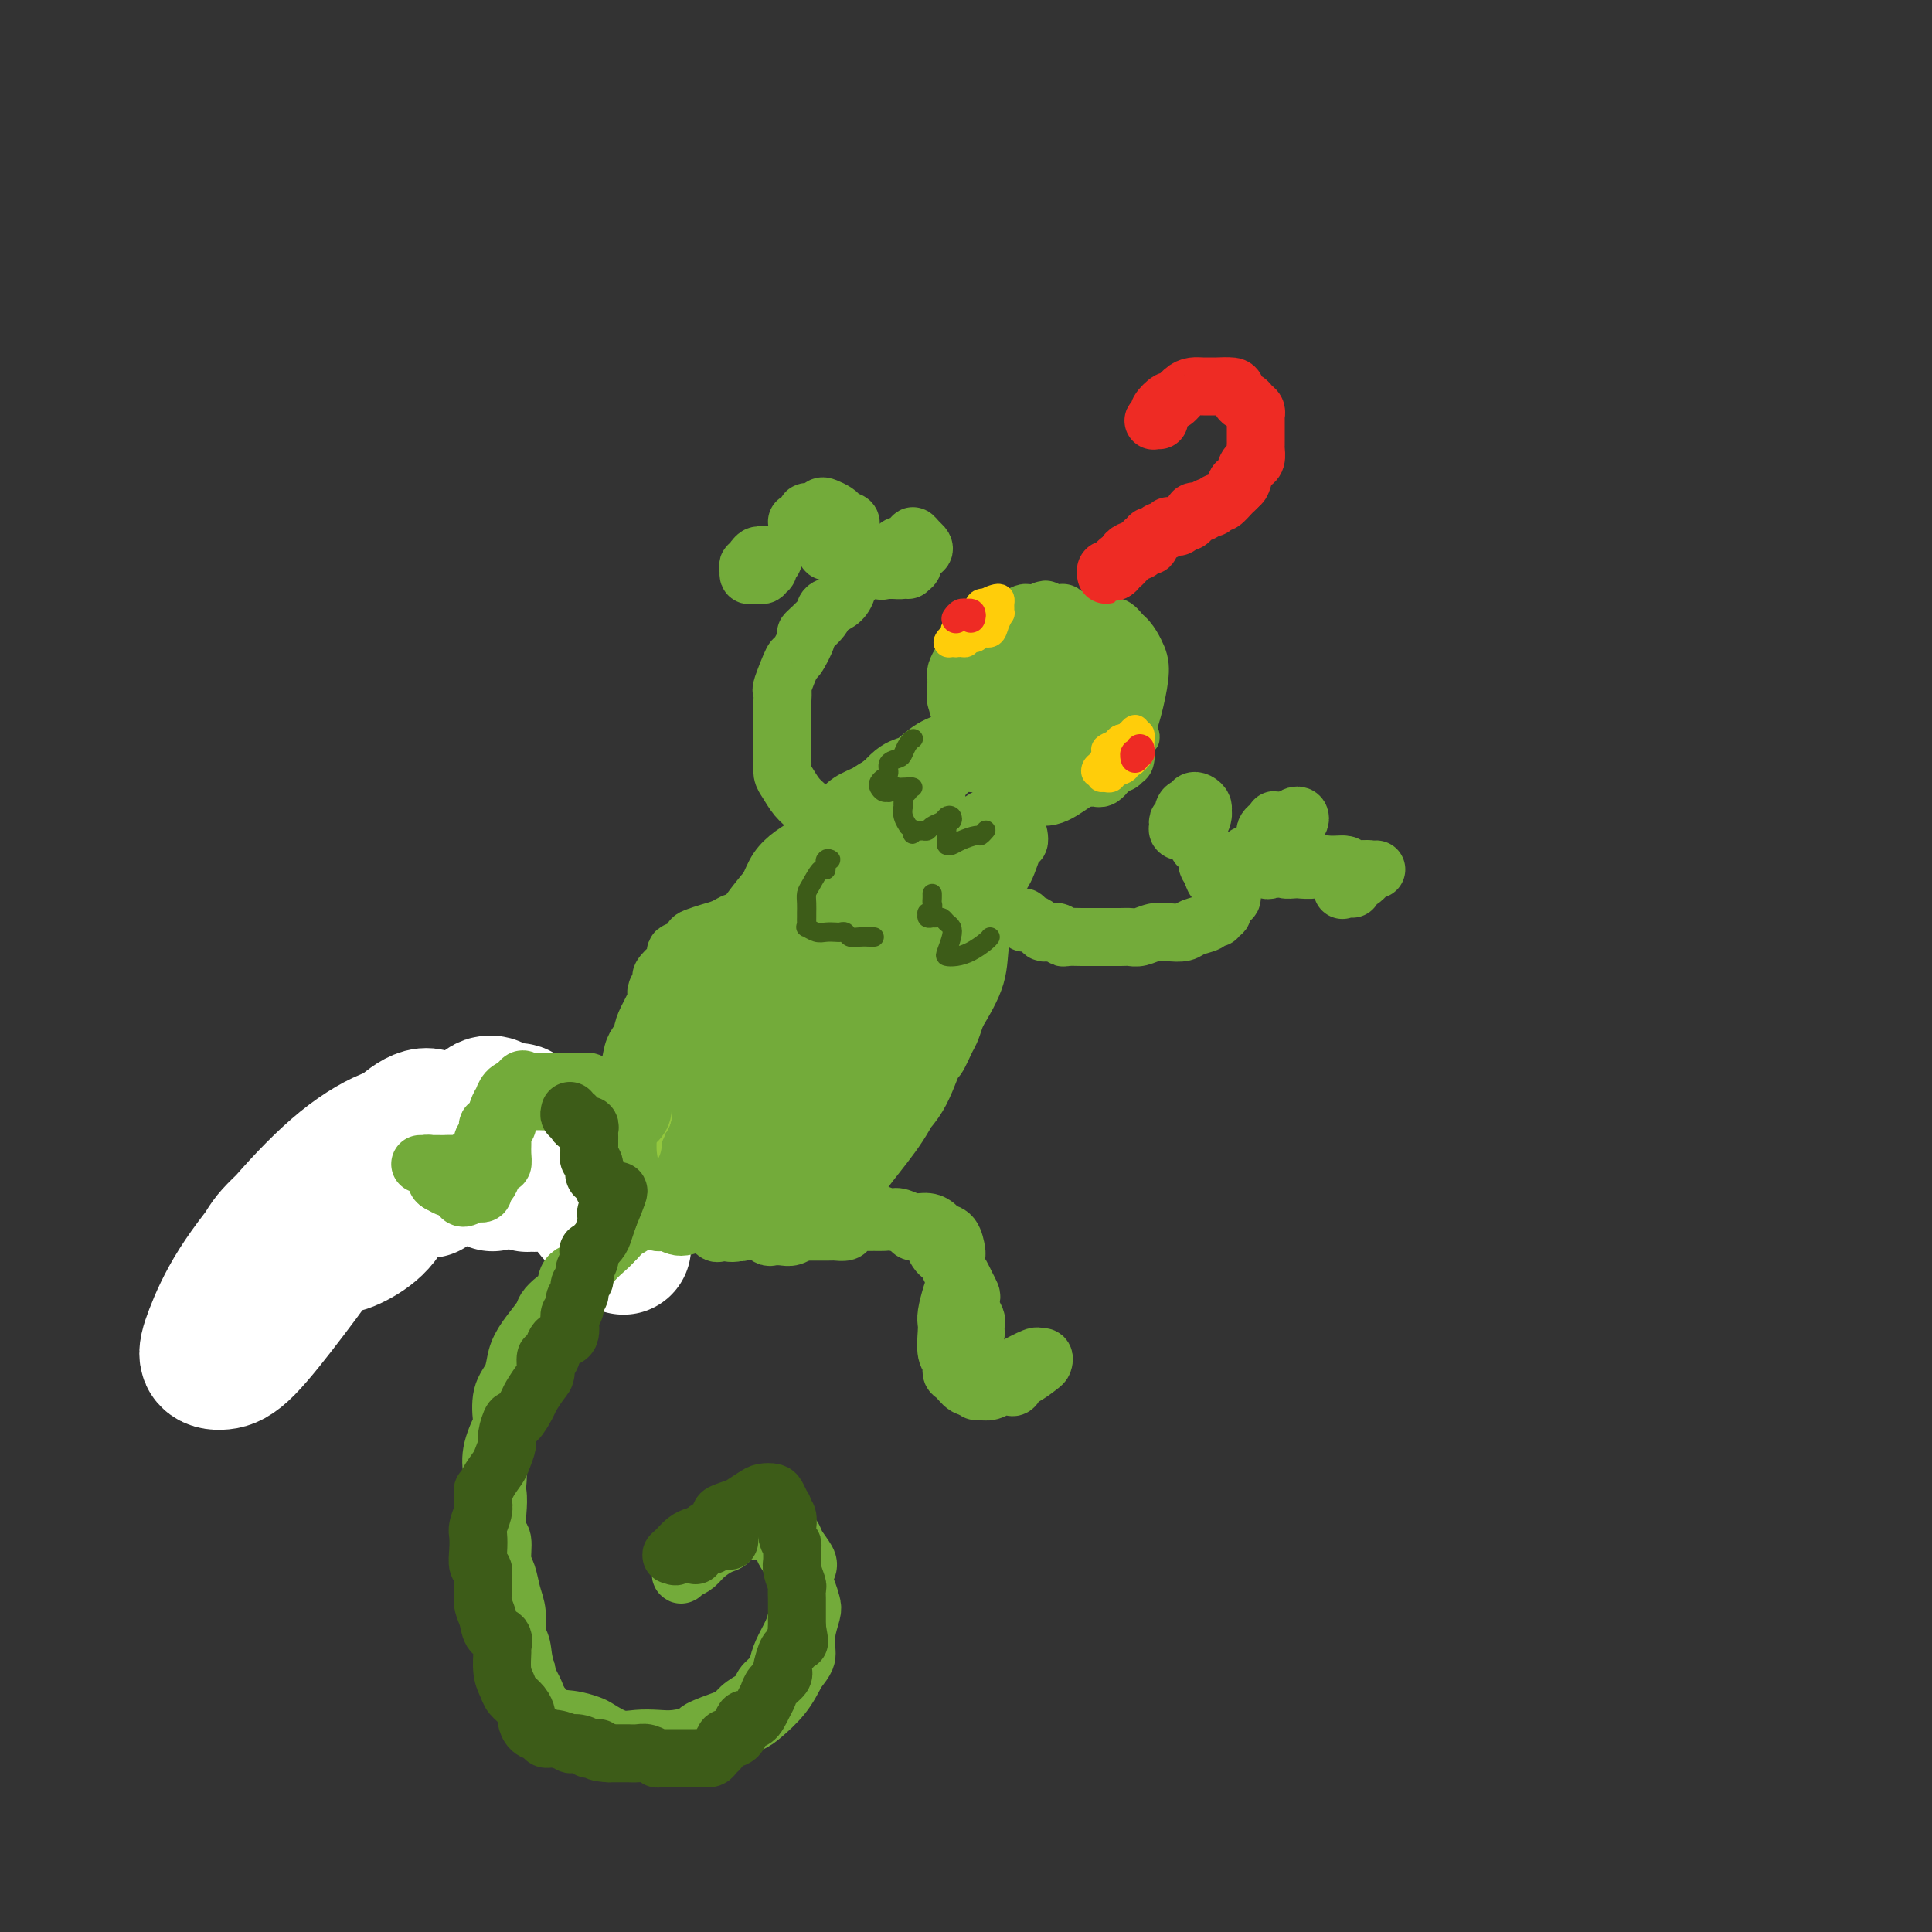 <svg viewBox='0 0 400 400' version='1.1' xmlns='http://www.w3.org/2000/svg' xmlns:xlink='http://www.w3.org/1999/xlink'><rect x="0" y="0" width="400" height="400" fill="#333333" stroke="none"/><g fill='none' stroke='rgb(115,171,58)' stroke-width='12' stroke-linecap='round' stroke-linejoin='round'><path d='M226,137c0.193,-0.233 0.386,-0.466 1,0c0.614,0.466 1.649,1.633 2,2c0.351,0.367 0.019,-0.064 0,0c-0.019,0.064 0.276,0.623 0,2c-0.276,1.377 -1.124,3.573 -2,5c-0.876,1.427 -1.780,2.084 -3,3c-1.220,0.916 -2.755,2.092 -4,3c-1.245,0.908 -2.200,1.549 -3,1c-0.800,-0.549 -1.443,-2.289 -2,-3c-0.557,-0.711 -1.027,-0.395 -1,-1c0.027,-0.605 0.550,-2.133 1,-4c0.450,-1.867 0.828,-4.074 2,-6c1.172,-1.926 3.139,-3.572 5,-5c1.861,-1.428 3.615,-2.639 5,-3c1.385,-0.361 2.402,0.129 3,0c0.598,-0.129 0.777,-0.876 1,0c0.223,0.876 0.489,3.374 0,5c-0.489,1.626 -1.733,2.379 -3,4c-1.267,1.621 -2.555,4.109 -4,6c-1.445,1.891 -3.046,3.186 -4,4c-0.954,0.814 -1.261,1.146 -3,1c-1.739,-0.146 -4.912,-0.770 -6,-1c-1.088,-0.230 -0.093,-0.064 0,-1c0.093,-0.936 -0.718,-2.972 -1,-5c-0.282,-2.028 -0.035,-4.048 1,-6c1.035,-1.952 2.858,-3.836 5,-5c2.142,-1.164 4.601,-1.607 7,-2c2.399,-0.393 4.736,-0.734 6,-1c1.264,-0.266 1.456,-0.456 2,0c0.544,0.456 1.441,1.559 2,3c0.559,1.441 0.779,3.221 1,5'/><path d='M234,138c0.671,2.403 -0.151,4.411 -1,6c-0.849,1.589 -1.726,2.760 -3,4c-1.274,1.240 -2.947,2.548 -4,3c-1.053,0.452 -1.487,0.047 -3,0c-1.513,-0.047 -4.105,0.262 -6,0c-1.895,-0.262 -3.093,-1.097 -4,-2c-0.907,-0.903 -1.523,-1.875 -2,-3c-0.477,-1.125 -0.817,-2.403 0,-4c0.817,-1.597 2.789,-3.512 5,-5c2.211,-1.488 4.660,-2.550 6,-3c1.340,-0.450 1.572,-0.290 3,-1c1.428,-0.710 4.051,-2.291 6,-2c1.949,0.291 3.223,2.455 4,4c0.777,1.545 1.056,2.472 1,4c-0.056,1.528 -0.447,3.656 -1,6c-0.553,2.344 -1.267,4.904 -2,6c-0.733,1.096 -1.484,0.727 -3,2c-1.516,1.273 -3.797,4.188 -6,6c-2.203,1.812 -4.328,2.521 -6,3c-1.672,0.479 -2.891,0.726 -4,0c-1.109,-0.726 -2.107,-2.427 -3,-4c-0.893,-1.573 -1.680,-3.018 -2,-5c-0.320,-1.982 -0.175,-4.500 0,-6c0.175,-1.500 0.378,-1.981 1,-3c0.622,-1.019 1.663,-2.575 3,-4c1.337,-1.425 2.971,-2.719 5,-3c2.029,-0.281 4.452,0.449 6,1c1.548,0.551 2.219,0.921 3,2c0.781,1.079 1.672,2.867 2,5c0.328,2.133 0.094,4.609 0,6c-0.094,1.391 -0.047,1.695 0,2'/><path d='M229,153c-0.435,2.392 -1.524,4.372 -3,6c-1.476,1.628 -3.340,2.903 -5,4c-1.660,1.097 -3.117,2.017 -5,2c-1.883,-0.017 -4.194,-0.970 -6,-2c-1.806,-1.030 -3.108,-2.137 -4,-3c-0.892,-0.863 -1.376,-1.483 -2,-3c-0.624,-1.517 -1.390,-3.930 -1,-6c0.390,-2.070 1.936,-3.796 3,-5c1.064,-1.204 1.648,-1.884 3,-3c1.352,-1.116 3.473,-2.666 5,-3c1.527,-0.334 2.460,0.550 3,1c0.540,0.450 0.686,0.467 1,1c0.314,0.533 0.795,1.582 1,3c0.205,1.418 0.134,3.203 0,5c-0.134,1.797 -0.329,3.605 -1,5c-0.671,1.395 -1.816,2.378 -3,3c-1.184,0.622 -2.405,0.885 -3,1c-0.595,0.115 -0.563,0.082 -1,0c-0.437,-0.082 -1.343,-0.213 -2,-1c-0.657,-0.787 -1.066,-2.230 -1,-3c0.066,-0.770 0.606,-0.868 1,-1c0.394,-0.132 0.642,-0.297 1,0c0.358,0.297 0.825,1.055 1,2c0.175,0.945 0.056,2.078 0,3c-0.056,0.922 -0.050,1.634 0,3c0.050,1.366 0.145,3.385 0,5c-0.145,1.615 -0.531,2.825 -1,4c-0.469,1.175 -1.023,2.315 -2,3c-0.977,0.685 -2.378,0.915 -3,1c-0.622,0.085 -0.463,0.024 -1,0c-0.537,-0.024 -1.768,-0.012 -3,0'/><path d='M201,175c-1.410,0.251 -0.434,-1.123 0,-2c0.434,-0.877 0.327,-1.257 1,-2c0.673,-0.743 2.125,-1.850 3,-2c0.875,-0.150 1.171,0.655 2,1c0.829,0.345 2.189,0.228 3,1c0.811,0.772 1.072,2.431 1,3c-0.072,0.569 -0.477,0.046 -1,1c-0.523,0.954 -1.162,3.384 -2,5c-0.838,1.616 -1.873,2.419 -3,3c-1.127,0.581 -2.345,0.940 -3,1c-0.655,0.060 -0.748,-0.179 -1,-1c-0.252,-0.821 -0.662,-2.225 -1,-3c-0.338,-0.775 -0.602,-0.921 0,-2c0.602,-1.079 2.071,-3.092 3,-4c0.929,-0.908 1.317,-0.712 2,-1c0.683,-0.288 1.662,-1.060 2,-1c0.338,0.060 0.035,0.954 0,2c-0.035,1.046 0.200,2.246 0,4c-0.200,1.754 -0.833,4.061 -2,6c-1.167,1.939 -2.867,3.510 -4,5c-1.133,1.490 -1.700,2.900 -2,4c-0.300,1.100 -0.335,1.889 -1,2c-0.665,0.111 -1.960,-0.455 -2,-1c-0.040,-0.545 1.175,-1.070 2,-2c0.825,-0.930 1.261,-2.264 2,-3c0.739,-0.736 1.780,-0.875 2,-1c0.220,-0.125 -0.383,-0.238 0,0c0.383,0.238 1.752,0.827 2,2c0.248,1.173 -0.626,2.931 -1,5c-0.374,2.069 -0.250,4.448 -1,7c-0.750,2.552 -2.375,5.276 -4,8'/><path d='M198,210c-1.273,3.983 -1.457,3.939 -2,5c-0.543,1.061 -1.446,3.225 -2,4c-0.554,0.775 -0.761,0.159 -1,0c-0.239,-0.159 -0.512,0.139 -1,-1c-0.488,-1.139 -1.192,-3.714 -1,-6c0.192,-2.286 1.280,-4.284 2,-6c0.720,-1.716 1.072,-3.151 2,-4c0.928,-0.849 2.432,-1.112 3,-1c0.568,0.112 0.198,0.601 0,1c-0.198,0.399 -0.226,0.710 0,2c0.226,1.290 0.704,3.560 0,6c-0.704,2.440 -2.592,5.049 -4,8c-1.408,2.951 -2.337,6.246 -4,9c-1.663,2.754 -4.060,4.969 -5,6c-0.940,1.031 -0.424,0.877 -1,1c-0.576,0.123 -2.243,0.524 -3,0c-0.757,-0.524 -0.605,-1.972 0,-4c0.605,-2.028 1.664,-4.636 3,-6c1.336,-1.364 2.950,-1.484 4,-2c1.050,-0.516 1.535,-1.428 2,-1c0.465,0.428 0.910,2.197 1,3c0.090,0.803 -0.175,0.640 -1,2c-0.825,1.360 -2.210,4.244 -4,7c-1.790,2.756 -3.986,5.383 -6,8c-2.014,2.617 -3.845,5.223 -6,7c-2.155,1.777 -4.635,2.726 -6,3c-1.365,0.274 -1.614,-0.125 -2,-1c-0.386,-0.875 -0.908,-2.224 -1,-3c-0.092,-0.776 0.244,-0.978 1,-2c0.756,-1.022 1.930,-2.863 3,-4c1.070,-1.137 2.035,-1.568 3,-2'/><path d='M172,239c1.777,-1.294 2.720,-0.529 3,0c0.280,0.529 -0.103,0.821 -1,2c-0.897,1.179 -2.307,3.245 -3,4c-0.693,0.755 -0.668,0.199 -2,1c-1.332,0.801 -4.022,2.961 -6,4c-1.978,1.039 -3.245,0.959 -5,1c-1.755,0.041 -4.000,0.202 -5,0c-1.000,-0.202 -0.756,-0.769 -1,-1c-0.244,-0.231 -0.975,-0.127 -1,0c-0.025,0.127 0.657,0.276 1,0c0.343,-0.276 0.346,-0.978 1,-1c0.654,-0.022 1.959,0.635 3,1c1.041,0.365 1.819,0.438 2,1c0.181,0.562 -0.235,1.613 -1,2c-0.765,0.387 -1.877,0.110 -3,0c-1.123,-0.110 -2.255,-0.053 -3,0c-0.745,0.053 -1.104,0.102 -2,0c-0.896,-0.102 -2.330,-0.355 -4,-1c-1.670,-0.645 -3.575,-1.683 -5,-2c-1.425,-0.317 -2.368,0.087 -4,0c-1.632,-0.087 -3.952,-0.663 -5,-1c-1.048,-0.337 -0.826,-0.434 -2,-1c-1.174,-0.566 -3.746,-1.602 -5,-2c-1.254,-0.398 -1.191,-0.159 -2,0c-0.809,0.159 -2.489,0.239 -4,0c-1.511,-0.239 -2.854,-0.797 -4,-1c-1.146,-0.203 -2.094,-0.052 -3,0c-0.906,0.052 -1.769,0.004 -3,0c-1.231,-0.004 -2.832,0.038 -4,0c-1.168,-0.038 -1.905,-0.154 -3,0c-1.095,0.154 -2.547,0.577 -4,1'/><path d='M97,246c-5.040,-0.002 -4.142,-0.008 -5,0c-0.858,0.008 -3.474,0.029 -5,0c-1.526,-0.029 -1.964,-0.107 -3,0c-1.036,0.107 -2.671,0.399 -4,1c-1.329,0.601 -2.351,1.511 -3,2c-0.649,0.489 -0.923,0.558 -2,1c-1.077,0.442 -2.956,1.259 -4,2c-1.044,0.741 -1.254,1.406 -2,2c-0.746,0.594 -2.030,1.117 -3,2c-0.970,0.883 -1.628,2.126 -2,3c-0.372,0.874 -0.459,1.378 -1,2c-0.541,0.622 -1.535,1.363 -2,2c-0.465,0.637 -0.401,1.169 -1,2c-0.599,0.831 -1.862,1.962 -3,3c-1.138,1.038 -2.151,1.985 -3,3c-0.849,1.015 -1.533,2.100 -2,3c-0.467,0.900 -0.717,1.616 -1,3c-0.283,1.384 -0.597,3.437 -1,4c-0.403,0.563 -0.893,-0.363 -1,0c-0.107,0.363 0.171,2.016 0,3c-0.171,0.984 -0.789,1.300 -1,1c-0.211,-0.300 -0.016,-1.215 0,-2c0.016,-0.785 -0.149,-1.442 0,-2c0.149,-0.558 0.610,-1.019 1,-2c0.390,-0.981 0.709,-2.481 1,-3c0.291,-0.519 0.554,-0.058 1,-1c0.446,-0.942 1.075,-3.288 2,-5c0.925,-1.712 2.145,-2.789 3,-4c0.855,-1.211 1.346,-2.557 2,-4c0.654,-1.443 1.473,-2.984 2,-4c0.527,-1.016 0.764,-1.508 1,-2'/><path d='M61,256c2.375,-5.162 2.311,-4.068 3,-4c0.689,0.068 2.129,-0.888 3,-2c0.871,-1.112 1.172,-2.378 2,-3c0.828,-0.622 2.182,-0.600 3,-1c0.818,-0.400 1.101,-1.220 2,-2c0.899,-0.780 2.413,-1.518 3,-2c0.587,-0.482 0.245,-0.706 1,-1c0.755,-0.294 2.607,-0.656 4,-1c1.393,-0.344 2.328,-0.670 3,-1c0.672,-0.330 1.081,-0.663 2,-1c0.919,-0.337 2.348,-0.678 4,-1c1.652,-0.322 3.526,-0.625 5,-1c1.474,-0.375 2.546,-0.822 3,-1c0.454,-0.178 0.288,-0.086 1,0c0.712,0.086 2.301,0.167 4,0c1.699,-0.167 3.506,-0.581 5,-1c1.494,-0.419 2.674,-0.844 4,-1c1.326,-0.156 2.800,-0.042 4,0c1.200,0.042 2.128,0.011 3,0c0.872,-0.011 1.690,-0.003 2,0c0.310,0.003 0.113,0.001 1,0c0.887,-0.001 2.858,-0.001 4,0c1.142,0.001 1.455,0.001 2,0c0.545,-0.001 1.321,-0.004 2,0c0.679,0.004 1.260,0.016 2,0c0.740,-0.016 1.639,-0.060 2,0c0.361,0.060 0.185,0.223 1,0c0.815,-0.223 2.620,-0.833 4,-1c1.380,-0.167 2.333,0.109 3,0c0.667,-0.109 1.048,-0.603 2,-1c0.952,-0.397 2.476,-0.699 4,-1'/><path d='M149,230c8.926,-0.909 2.239,0.320 1,0c-1.239,-0.320 2.968,-2.188 5,-3c2.032,-0.812 1.887,-0.569 2,-1c0.113,-0.431 0.482,-1.538 1,-2c0.518,-0.462 1.185,-0.280 2,-1c0.815,-0.720 1.777,-2.342 2,-3c0.223,-0.658 -0.294,-0.350 0,-1c0.294,-0.650 1.399,-2.256 2,-3c0.601,-0.744 0.697,-0.627 1,-1c0.303,-0.373 0.813,-1.237 1,-2c0.187,-0.763 0.051,-1.427 0,-2c-0.051,-0.573 -0.018,-1.056 0,-2c0.018,-0.944 0.020,-2.349 0,-3c-0.020,-0.651 -0.062,-0.546 0,-1c0.062,-0.454 0.227,-1.465 0,-2c-0.227,-0.535 -0.845,-0.592 -1,-1c-0.155,-0.408 0.154,-1.167 0,-2c-0.154,-0.833 -0.771,-1.741 -1,-3c-0.229,-1.259 -0.069,-2.868 0,-4c0.069,-1.132 0.048,-1.787 0,-3c-0.048,-1.213 -0.124,-2.984 0,-4c0.124,-1.016 0.447,-1.275 1,-2c0.553,-0.725 1.338,-1.914 2,-3c0.662,-1.086 1.203,-2.068 2,-3c0.797,-0.932 1.850,-1.815 3,-3c1.150,-1.185 2.398,-2.674 3,-4c0.602,-1.326 0.559,-2.491 1,-3c0.441,-0.509 1.366,-0.363 2,-1c0.634,-0.637 0.978,-2.056 2,-3c1.022,-0.944 2.720,-1.413 4,-2c1.280,-0.587 2.140,-1.294 3,-2'/><path d='M187,160c2.011,-1.659 1.540,-1.807 2,-2c0.460,-0.193 1.851,-0.433 3,-1c1.149,-0.567 2.055,-1.462 3,-2c0.945,-0.538 1.930,-0.719 3,-1c1.070,-0.281 2.227,-0.664 3,-1c0.773,-0.336 1.162,-0.627 2,-1c0.838,-0.373 2.124,-0.829 3,-1c0.876,-0.171 1.342,-0.057 1,0c-0.342,0.057 -1.490,0.059 -2,0c-0.510,-0.059 -0.380,-0.177 -1,0c-0.620,0.177 -1.991,0.649 -3,1c-1.009,0.351 -1.656,0.582 -3,1c-1.344,0.418 -3.383,1.022 -5,2c-1.617,0.978 -2.811,2.328 -4,3c-1.189,0.672 -2.374,0.664 -4,2c-1.626,1.336 -3.694,4.015 -6,6c-2.306,1.985 -4.850,3.275 -7,5c-2.150,1.725 -3.907,3.884 -6,6c-2.093,2.116 -4.521,4.190 -7,7c-2.479,2.810 -5.008,6.358 -6,8c-0.992,1.642 -0.449,1.378 -1,3c-0.551,1.622 -2.198,5.131 -3,7c-0.802,1.869 -0.758,2.099 0,2c0.758,-0.099 2.232,-0.528 4,-2c1.768,-1.472 3.830,-3.988 5,-5c1.170,-1.012 1.448,-0.519 3,-2c1.552,-1.481 4.379,-4.937 7,-8c2.621,-3.063 5.034,-5.732 7,-8c1.966,-2.268 3.483,-4.134 5,-6'/><path d='M180,173c3.462,-3.826 2.615,-2.391 2,-2c-0.615,0.391 -1.000,-0.261 -2,0c-1.000,0.261 -2.615,1.435 -4,3c-1.385,1.565 -2.540,3.522 -5,6c-2.460,2.478 -6.225,5.475 -8,7c-1.775,1.525 -1.559,1.576 -3,4c-1.441,2.424 -4.540,7.222 -7,11c-2.460,3.778 -4.280,6.536 -6,9c-1.720,2.464 -3.338,4.635 -4,6c-0.662,1.365 -0.367,1.925 0,2c0.367,0.075 0.805,-0.334 1,-1c0.195,-0.666 0.148,-1.589 1,-3c0.852,-1.411 2.604,-3.311 4,-6c1.396,-2.689 2.438,-6.168 4,-9c1.562,-2.832 3.645,-5.018 5,-7c1.355,-1.982 1.981,-3.759 2,-4c0.019,-0.241 -0.570,1.055 -1,2c-0.430,0.945 -0.703,1.540 -1,2c-0.297,0.460 -0.619,0.785 -2,3c-1.381,2.215 -3.821,6.318 -6,10c-2.179,3.682 -4.096,6.941 -6,10c-1.904,3.059 -3.795,5.917 -5,8c-1.205,2.083 -1.723,3.389 -2,4c-0.277,0.611 -0.314,0.526 0,0c0.314,-0.526 0.978,-1.493 2,-3c1.022,-1.507 2.400,-3.553 4,-7c1.600,-3.447 3.420,-8.294 6,-12c2.580,-3.706 5.918,-6.272 9,-9c3.082,-2.728 5.907,-5.619 8,-7c2.093,-1.381 3.455,-1.252 4,-1c0.545,0.252 0.272,0.626 0,1'/><path d='M170,190c2.791,-1.694 -0.733,2.073 -3,6c-2.267,3.927 -3.278,8.016 -5,12c-1.722,3.984 -4.156,7.864 -6,11c-1.844,3.136 -3.097,5.528 -4,7c-0.903,1.472 -1.457,2.024 -1,1c0.457,-1.024 1.924,-3.625 3,-5c1.076,-1.375 1.761,-1.524 3,-4c1.239,-2.476 3.031,-7.279 6,-12c2.969,-4.721 7.116,-9.359 11,-14c3.884,-4.641 7.507,-9.283 10,-12c2.493,-2.717 3.857,-3.508 5,-4c1.143,-0.492 2.064,-0.683 2,1c-0.064,1.683 -1.112,5.242 -2,7c-0.888,1.758 -1.614,1.716 -4,5c-2.386,3.284 -6.430,9.893 -9,15c-2.570,5.107 -3.665,8.713 -5,11c-1.335,2.287 -2.910,3.256 -4,4c-1.090,0.744 -1.695,1.263 -2,0c-0.305,-1.263 -0.308,-4.307 0,-6c0.308,-1.693 0.928,-2.034 2,-5c1.072,-2.966 2.595,-8.557 5,-13c2.405,-4.443 5.691,-7.737 8,-11c2.309,-3.263 3.640,-6.495 5,-8c1.360,-1.505 2.751,-1.282 4,-1c1.249,0.282 2.358,0.623 3,1c0.642,0.377 0.817,0.789 1,3c0.183,2.211 0.375,6.219 0,10c-0.375,3.781 -1.317,7.333 -3,11c-1.683,3.667 -4.107,7.449 -6,11c-1.893,3.551 -3.255,6.872 -5,9c-1.745,2.128 -3.872,3.064 -6,4'/><path d='M173,224c-1.572,0.585 -2.501,0.048 -3,0c-0.499,-0.048 -0.567,0.394 -1,-1c-0.433,-1.394 -1.229,-4.625 -1,-8c0.229,-3.375 1.485,-6.893 3,-10c1.515,-3.107 3.289,-5.801 5,-8c1.711,-2.199 3.360,-3.902 5,-4c1.640,-0.098 3.271,1.408 4,2c0.729,0.592 0.554,0.268 0,2c-0.554,1.732 -1.488,5.519 -3,9c-1.512,3.481 -3.602,6.657 -6,10c-2.398,3.343 -5.102,6.853 -8,10c-2.898,3.147 -5.988,5.929 -9,8c-3.012,2.071 -5.945,3.429 -8,4c-2.055,0.571 -3.233,0.354 -4,0c-0.767,-0.354 -1.123,-0.845 -1,-2c0.123,-1.155 0.726,-2.974 2,-5c1.274,-2.026 3.220,-4.258 5,-6c1.780,-1.742 3.395,-2.995 5,-4c1.605,-1.005 3.199,-1.763 5,-2c1.801,-0.237 3.810,0.045 5,0c1.190,-0.045 1.563,-0.417 2,0c0.437,0.417 0.940,1.625 1,3c0.060,1.375 -0.323,2.918 -1,4c-0.677,1.082 -1.646,1.701 -3,3c-1.354,1.299 -3.091,3.276 -5,4c-1.909,0.724 -3.988,0.195 -6,0c-2.012,-0.195 -3.956,-0.055 -5,0c-1.044,0.055 -1.187,0.025 -2,0c-0.813,-0.025 -2.296,-0.045 -3,0c-0.704,0.045 -0.630,0.156 0,0c0.630,-0.156 1.815,-0.578 3,-1'/><path d='M149,232c1.138,-0.140 2.483,0.011 4,0c1.517,-0.011 3.207,-0.183 4,0c0.793,0.183 0.688,0.723 1,1c0.312,0.277 1.039,0.293 1,1c-0.039,0.707 -0.845,2.105 -2,3c-1.155,0.895 -2.658,1.285 -4,2c-1.342,0.715 -2.522,1.754 -4,2c-1.478,0.246 -3.256,-0.301 -5,-1c-1.744,-0.699 -3.456,-1.551 -4,-2c-0.544,-0.449 0.081,-0.496 0,-1c-0.081,-0.504 -0.866,-1.467 -1,-2c-0.134,-0.533 0.383,-0.638 1,-1c0.617,-0.362 1.335,-0.981 2,-1c0.665,-0.019 1.277,0.563 2,1c0.723,0.437 1.558,0.731 2,1c0.442,0.269 0.490,0.514 0,1c-0.490,0.486 -1.517,1.211 -2,2c-0.483,0.789 -0.421,1.640 -1,2c-0.579,0.360 -1.798,0.228 -3,0c-1.202,-0.228 -2.387,-0.554 -3,-1c-0.613,-0.446 -0.655,-1.013 -1,-2c-0.345,-0.987 -0.992,-2.393 -1,-3c-0.008,-0.607 0.623,-0.413 1,-1c0.377,-0.587 0.500,-1.954 1,-3c0.500,-1.046 1.376,-1.771 2,-2c0.624,-0.229 0.995,0.037 1,0c0.005,-0.037 -0.355,-0.377 -1,0c-0.645,0.377 -1.575,1.472 -2,2c-0.425,0.528 -0.345,0.488 -1,1c-0.655,0.512 -2.044,1.575 -3,2c-0.956,0.425 -1.478,0.213 -2,0'/><path d='M131,233c-1.197,0.677 -0.190,-0.132 0,-1c0.190,-0.868 -0.438,-1.795 0,-3c0.438,-1.205 1.943,-2.687 3,-4c1.057,-1.313 1.667,-2.458 2,-3c0.333,-0.542 0.389,-0.480 1,-1c0.611,-0.520 1.779,-1.621 2,-2c0.221,-0.379 -0.503,-0.036 -1,0c-0.497,0.036 -0.768,-0.235 -1,0c-0.232,0.235 -0.426,0.974 -1,2c-0.574,1.026 -1.528,2.337 -2,3c-0.472,0.663 -0.461,0.678 -1,1c-0.539,0.322 -1.628,0.951 -2,1c-0.372,0.049 -0.026,-0.483 0,-1c0.026,-0.517 -0.266,-1.019 0,-2c0.266,-0.981 1.091,-2.442 2,-4c0.909,-1.558 1.903,-3.215 3,-4c1.097,-0.785 2.297,-0.699 3,-1c0.703,-0.301 0.907,-0.988 1,-1c0.093,-0.012 0.074,0.653 0,1c-0.074,0.347 -0.203,0.377 -1,1c-0.797,0.623 -2.263,1.839 -3,3c-0.737,1.161 -0.745,2.268 -1,3c-0.255,0.732 -0.757,1.089 -1,1c-0.243,-0.089 -0.228,-0.624 0,-1c0.228,-0.376 0.667,-0.595 1,-1c0.333,-0.405 0.558,-0.998 1,-2c0.442,-1.002 1.099,-2.415 2,-4c0.901,-1.585 2.046,-3.342 3,-5c0.954,-1.658 1.718,-3.216 3,-5c1.282,-1.784 3.080,-3.796 4,-5c0.920,-1.204 0.960,-1.602 1,-2'/><path d='M149,197c3.551,-4.752 3.429,-3.633 4,-4c0.571,-0.367 1.834,-2.220 3,-4c1.166,-1.780 2.236,-3.486 3,-5c0.764,-1.514 1.223,-2.835 2,-4c0.777,-1.165 1.873,-2.175 3,-3c1.127,-0.825 2.287,-1.467 3,-2c0.713,-0.533 0.981,-0.959 2,-2c1.019,-1.041 2.788,-2.699 4,-4c1.212,-1.301 1.865,-2.246 3,-3c1.135,-0.754 2.750,-1.316 4,-2c1.250,-0.684 2.134,-1.489 3,-2c0.866,-0.511 1.715,-0.729 3,-1c1.285,-0.271 3.005,-0.594 4,-1c0.995,-0.406 1.264,-0.894 2,-1c0.736,-0.106 1.938,0.169 3,0c1.062,-0.169 1.983,-0.782 3,-1c1.017,-0.218 2.130,-0.041 3,0c0.870,0.041 1.496,-0.056 2,0c0.504,0.056 0.885,0.263 1,0c0.115,-0.263 -0.038,-0.997 0,-1c0.038,-0.003 0.266,0.724 0,1c-0.266,0.276 -1.026,0.099 -2,0c-0.974,-0.099 -2.160,-0.121 -3,0c-0.840,0.121 -1.332,0.383 -2,1c-0.668,0.617 -1.512,1.588 -3,3c-1.488,1.412 -3.619,3.264 -5,4c-1.381,0.736 -2.011,0.358 -3,1c-0.989,0.642 -2.337,2.306 -4,4c-1.663,1.694 -3.640,3.418 -5,5c-1.360,1.582 -2.103,3.024 -3,5c-0.897,1.976 -1.949,4.488 -3,7'/><path d='M171,188c-2.937,4.487 -2.778,5.205 -3,6c-0.222,0.795 -0.825,1.666 -1,3c-0.175,1.334 0.077,3.131 0,4c-0.077,0.869 -0.483,0.809 0,1c0.483,0.191 1.853,0.634 3,0c1.147,-0.634 2.069,-2.343 3,-4c0.931,-1.657 1.869,-3.262 4,-5c2.131,-1.738 5.455,-3.608 7,-5c1.545,-1.392 1.309,-2.305 2,-3c0.691,-0.695 2.307,-1.171 3,-1c0.693,0.171 0.461,0.991 0,2c-0.461,1.009 -1.151,2.207 -2,4c-0.849,1.793 -1.859,4.180 -3,6c-1.141,1.820 -2.415,3.074 -3,4c-0.585,0.926 -0.483,1.525 -1,2c-0.517,0.475 -1.654,0.827 -2,1c-0.346,0.173 0.098,0.168 1,-1c0.902,-1.168 2.262,-3.500 3,-5c0.738,-1.500 0.854,-2.170 2,-4c1.146,-1.830 3.323,-4.821 4,-6c0.677,-1.179 -0.147,-0.545 -1,0c-0.853,0.545 -1.735,1.001 -3,2c-1.265,0.999 -2.914,2.541 -4,5c-1.086,2.459 -1.611,5.834 -2,8c-0.389,2.166 -0.643,3.122 -1,4c-0.357,0.878 -0.816,1.680 -1,2c-0.184,0.320 -0.092,0.160 0,0'/></g>
<g fill='none' stroke='rgb(255,255,255)' stroke-width='28' stroke-linecap='round' stroke-linejoin='round'><path d='M64,253c-0.011,0.955 -0.021,1.909 0,2c0.021,0.091 0.075,-0.682 0,0c-0.075,0.682 -0.277,2.818 -1,5c-0.723,2.182 -1.967,4.410 -4,7c-2.033,2.590 -4.854,5.542 -7,8c-2.146,2.458 -3.616,4.421 -5,5c-1.384,0.579 -2.683,-0.228 -3,-1c-0.317,-0.772 0.347,-1.511 1,-3c0.653,-1.489 1.295,-3.728 3,-7c1.705,-3.272 4.473,-7.577 6,-10c1.527,-2.423 1.813,-2.966 5,-6c3.187,-3.034 9.277,-8.561 12,-11c2.723,-2.439 2.081,-1.789 2,-1c-0.081,0.789 0.401,1.718 0,4c-0.401,2.282 -1.684,5.917 -4,10c-2.316,4.083 -5.663,8.613 -9,13c-3.337,4.387 -6.662,8.630 -9,11c-2.338,2.370 -3.688,2.867 -5,3c-1.312,0.133 -2.586,-0.097 -3,-1c-0.414,-0.903 0.031,-2.477 1,-5c0.969,-2.523 2.463,-5.994 5,-10c2.537,-4.006 6.117,-8.548 10,-13c3.883,-4.452 8.068,-8.813 12,-12c3.932,-3.187 7.610,-5.200 10,-6c2.390,-0.800 3.492,-0.388 4,1c0.508,1.388 0.423,3.750 0,5c-0.423,1.250 -1.185,1.387 -2,3c-0.815,1.613 -1.682,4.700 -3,7c-1.318,2.300 -3.086,3.811 -5,5c-1.914,1.189 -3.976,2.054 -5,2c-1.024,-0.054 -1.012,-1.027 -1,-2'/><path d='M69,256c-1.306,-0.285 0.930,-3.497 2,-5c1.070,-1.503 0.974,-1.298 2,-3c1.026,-1.702 3.175,-5.311 5,-8c1.825,-2.689 3.327,-4.457 5,-6c1.673,-1.543 3.517,-2.861 5,-3c1.483,-0.139 2.604,0.902 3,1c0.396,0.098 0.067,-0.747 0,1c-0.067,1.747 0.129,6.085 0,8c-0.129,1.915 -0.585,1.408 -1,2c-0.415,0.592 -0.791,2.283 -1,3c-0.209,0.717 -0.251,0.459 0,0c0.251,-0.459 0.794,-1.118 1,-2c0.206,-0.882 0.076,-1.986 1,-4c0.924,-2.014 2.904,-4.939 4,-6c1.096,-1.061 1.310,-0.259 2,-1c0.690,-0.741 1.855,-3.026 3,-4c1.145,-0.974 2.268,-0.638 3,0c0.732,0.638 1.072,1.576 1,3c-0.072,1.424 -0.556,3.332 -1,5c-0.444,1.668 -0.848,3.094 -1,4c-0.152,0.906 -0.052,1.292 0,2c0.052,0.708 0.054,1.737 0,2c-0.054,0.263 -0.166,-0.239 0,-1c0.166,-0.761 0.609,-1.780 1,-3c0.391,-1.220 0.731,-2.640 1,-4c0.269,-1.360 0.468,-2.661 1,-4c0.532,-1.339 1.397,-2.715 2,-3c0.603,-0.285 0.945,0.522 1,1c0.055,0.478 -0.178,0.629 0,1c0.178,0.371 0.765,0.963 1,2c0.235,1.037 0.117,2.518 0,4'/><path d='M109,238c0.322,1.959 0.128,2.856 0,4c-0.128,1.144 -0.188,2.534 0,3c0.188,0.466 0.624,0.009 1,0c0.376,-0.009 0.691,0.430 1,0c0.309,-0.430 0.612,-1.728 1,-3c0.388,-1.272 0.859,-2.519 1,-4c0.141,-1.481 -0.050,-3.198 0,-4c0.050,-0.802 0.339,-0.689 1,-1c0.661,-0.311 1.693,-1.044 2,-1c0.307,0.044 -0.110,0.867 0,1c0.110,0.133 0.748,-0.425 1,0c0.252,0.425 0.119,1.831 0,3c-0.119,1.169 -0.224,2.100 0,3c0.224,0.900 0.777,1.768 1,3c0.223,1.232 0.115,2.828 0,3c-0.115,0.172 -0.237,-1.079 0,-2c0.237,-0.921 0.833,-1.512 1,-2c0.167,-0.488 -0.095,-0.871 0,-1c0.095,-0.129 0.548,-0.002 1,0c0.452,0.002 0.902,-0.121 1,0c0.098,0.121 -0.157,0.487 0,1c0.157,0.513 0.724,1.173 1,2c0.276,0.827 0.260,1.823 0,3c-0.260,1.177 -0.763,2.536 0,4c0.763,1.464 2.792,3.031 4,4c1.208,0.969 1.594,1.338 2,2c0.406,0.662 0.830,1.618 1,2c0.170,0.382 0.085,0.191 0,0'/></g>
<g fill='none' stroke='rgb(147,200,62)' stroke-width='12' stroke-linecap='round' stroke-linejoin='round'><path d='M132,221c0.503,-0.008 1.005,-0.016 1,0c-0.005,0.016 -0.518,0.056 -1,0c-0.482,-0.056 -0.932,-0.208 -1,0c-0.068,0.208 0.245,0.776 0,1c-0.245,0.224 -1.049,0.104 -1,0c0.049,-0.104 0.952,-0.194 1,0c0.048,0.194 -0.758,0.671 -1,1c-0.242,0.329 0.082,0.511 0,1c-0.082,0.489 -0.568,1.284 -1,2c-0.432,0.716 -0.809,1.354 -1,2c-0.191,0.646 -0.196,1.301 0,2c0.196,0.699 0.592,1.442 1,2c0.408,0.558 0.826,0.930 1,1c0.174,0.070 0.103,-0.163 0,0c-0.103,0.163 -0.239,0.720 0,1c0.239,0.280 0.852,0.282 1,0c0.148,-0.282 -0.171,-0.849 0,-1c0.171,-0.151 0.830,0.114 1,0c0.170,-0.114 -0.150,-0.608 0,-1c0.150,-0.392 0.771,-0.682 1,-1c0.229,-0.318 0.065,-0.662 0,-1c-0.065,-0.338 -0.033,-0.669 0,-1'/><path d='M133,229c0.447,-0.439 0.063,0.464 0,1c-0.063,0.536 0.193,0.707 0,1c-0.193,0.293 -0.836,0.709 -1,1c-0.164,0.291 0.152,0.456 0,1c-0.152,0.544 -0.773,1.465 -1,2c-0.227,0.535 -0.061,0.682 0,1c0.061,0.318 0.017,0.805 0,1c-0.017,0.195 -0.009,0.097 0,0'/></g>
<g fill='none' stroke='rgb(115,171,58)' stroke-width='12' stroke-linecap='round' stroke-linejoin='round'><path d='M136,224c0.108,-0.135 0.217,-0.269 0,0c-0.217,0.269 -0.759,0.942 -1,1c-0.241,0.058 -0.180,-0.500 -1,0c-0.820,0.500 -2.521,2.057 -3,3c-0.479,0.943 0.264,1.272 0,2c-0.264,0.728 -1.535,1.853 -2,3c-0.465,1.147 -0.124,2.314 0,3c0.124,0.686 0.033,0.892 0,1c-0.033,0.108 -0.006,0.119 0,0c0.006,-0.119 -0.009,-0.368 0,-1c0.009,-0.632 0.043,-1.648 0,-2c-0.043,-0.352 -0.163,-0.039 0,-1c0.163,-0.961 0.608,-3.195 1,-5c0.392,-1.805 0.732,-3.180 1,-4c0.268,-0.820 0.465,-1.086 1,-2c0.535,-0.914 1.409,-2.475 2,-3c0.591,-0.525 0.900,-0.015 1,0c0.100,0.015 -0.010,-0.464 0,0c0.010,0.464 0.141,1.871 0,3c-0.141,1.129 -0.555,1.981 -1,3c-0.445,1.019 -0.923,2.205 -1,3c-0.077,0.795 0.246,1.200 0,2c-0.246,0.800 -1.060,1.994 -1,2c0.060,0.006 0.996,-1.175 1,-2c0.004,-0.825 -0.923,-1.293 -1,-2c-0.077,-0.707 0.697,-1.654 1,-3c0.303,-1.346 0.134,-3.090 0,-4c-0.134,-0.910 -0.232,-0.986 0,-2c0.232,-1.014 0.793,-2.965 1,-4c0.207,-1.035 0.059,-1.153 0,-1c-0.059,0.153 -0.030,0.576 0,1'/><path d='M134,215c0.191,-2.573 -0.333,-0.506 -1,1c-0.667,1.506 -1.477,2.451 -2,4c-0.523,1.549 -0.757,3.702 -1,5c-0.243,1.298 -0.493,1.743 -1,3c-0.507,1.257 -1.271,3.328 -2,5c-0.729,1.672 -1.421,2.944 -2,4c-0.579,1.056 -1.043,1.896 -1,2c0.043,0.104 0.592,-0.528 1,-1c0.408,-0.472 0.673,-0.785 1,-1c0.327,-0.215 0.714,-0.333 1,-1c0.286,-0.667 0.470,-1.885 1,-3c0.530,-1.115 1.406,-2.129 2,-3c0.594,-0.871 0.905,-1.599 1,-2c0.095,-0.401 -0.028,-0.475 0,0c0.028,0.475 0.207,1.498 0,2c-0.207,0.502 -0.799,0.483 -1,1c-0.201,0.517 -0.009,1.570 0,3c0.009,1.430 -0.163,3.239 0,5c0.163,1.761 0.662,3.476 1,5c0.338,1.524 0.515,2.858 1,4c0.485,1.142 1.276,2.091 2,3c0.724,0.909 1.379,1.776 2,2c0.621,0.224 1.206,-0.195 2,0c0.794,0.195 1.797,1.005 3,1c1.203,-0.005 2.607,-0.827 4,-1c1.393,-0.173 2.776,0.301 4,0c1.224,-0.301 2.289,-1.376 4,-2c1.711,-0.624 4.067,-0.796 5,-1c0.933,-0.204 0.444,-0.440 1,-1c0.556,-0.560 2.159,-1.446 3,-2c0.841,-0.554 0.921,-0.777 1,-1'/><path d='M163,246c2.452,-1.070 1.583,-0.245 1,0c-0.583,0.245 -0.880,-0.089 -1,0c-0.120,0.089 -0.065,0.603 0,1c0.065,0.397 0.138,0.678 0,1c-0.138,0.322 -0.489,0.685 -1,1c-0.511,0.315 -1.184,0.581 -2,1c-0.816,0.419 -1.776,0.991 -3,2c-1.224,1.009 -2.713,2.456 -4,3c-1.287,0.544 -2.373,0.185 -3,0c-0.627,-0.185 -0.795,-0.196 -1,0c-0.205,0.196 -0.445,0.600 -1,0c-0.555,-0.600 -1.423,-2.203 -2,-3c-0.577,-0.797 -0.861,-0.787 -1,-1c-0.139,-0.213 -0.132,-0.649 0,-1c0.132,-0.351 0.387,-0.617 1,-1c0.613,-0.383 1.582,-0.882 2,-1c0.418,-0.118 0.283,0.146 1,0c0.717,-0.146 2.284,-0.701 4,-1c1.716,-0.299 3.580,-0.342 5,-1c1.420,-0.658 2.398,-1.930 4,-3c1.602,-1.070 3.830,-1.939 6,-3c2.170,-1.061 4.281,-2.315 6,-4c1.719,-1.685 3.044,-3.802 4,-5c0.956,-1.198 1.541,-1.478 2,-2c0.459,-0.522 0.792,-1.286 1,-2c0.208,-0.714 0.292,-1.378 0,-2c-0.292,-0.622 -0.959,-1.203 -1,-1c-0.041,0.203 0.546,1.188 0,2c-0.546,0.812 -2.224,1.449 -3,2c-0.776,0.551 -0.650,1.014 -1,2c-0.350,0.986 -1.175,2.493 -2,4'/><path d='M174,234c-1.568,1.946 -1.986,2.311 -4,4c-2.014,1.689 -5.622,4.701 -7,6c-1.378,1.299 -0.526,0.883 -1,1c-0.474,0.117 -2.272,0.766 -4,1c-1.728,0.234 -3.384,0.054 -5,0c-1.616,-0.054 -3.190,0.017 -4,0c-0.810,-0.017 -0.854,-0.124 -2,-1c-1.146,-0.876 -3.393,-2.522 -4,-4c-0.607,-1.478 0.425,-2.788 1,-4c0.575,-1.212 0.693,-2.326 1,-3c0.307,-0.674 0.802,-0.907 1,-1c0.198,-0.093 0.099,-0.047 0,0'/><path d='M211,190c0.439,-0.119 0.877,-0.238 1,0c0.123,0.238 -0.070,0.835 0,1c0.070,0.165 0.404,-0.100 1,0c0.596,0.100 1.456,0.567 2,1c0.544,0.433 0.774,0.834 1,1c0.226,0.166 0.449,0.097 1,0c0.551,-0.097 1.431,-0.222 2,0c0.569,0.222 0.827,0.792 1,1c0.173,0.208 0.263,0.056 1,0c0.737,-0.056 2.123,-0.015 3,0c0.877,0.015 1.245,0.005 2,0c0.755,-0.005 1.896,-0.005 3,0c1.104,0.005 2.171,0.015 3,0c0.829,-0.015 1.419,-0.056 2,0c0.581,0.056 1.151,0.208 2,0c0.849,-0.208 1.975,-0.776 3,-1c1.025,-0.224 1.948,-0.102 3,0c1.052,0.102 2.233,0.186 3,0c0.767,-0.186 1.118,-0.642 2,-1c0.882,-0.358 2.293,-0.617 3,-1c0.707,-0.383 0.711,-0.889 1,-1c0.289,-0.111 0.865,0.172 1,0c0.135,-0.172 -0.170,-0.801 0,-1c0.170,-0.199 0.816,0.031 1,0c0.184,-0.031 -0.094,-0.322 0,-1c0.094,-0.678 0.561,-1.742 1,-2c0.439,-0.258 0.850,0.292 1,0c0.150,-0.292 0.040,-1.425 0,-2c-0.040,-0.575 -0.012,-0.593 0,-1c0.012,-0.407 0.006,-1.204 0,-2'/><path d='M255,181c0.725,-1.338 1.038,-0.684 1,-1c-0.038,-0.316 -0.428,-1.601 0,-2c0.428,-0.399 1.673,0.090 2,0c0.327,-0.090 -0.262,-0.757 0,-1c0.262,-0.243 1.377,-0.062 2,0c0.623,0.062 0.755,0.005 1,0c0.245,-0.005 0.603,0.041 1,0c0.397,-0.041 0.835,-0.168 1,0c0.165,0.168 0.059,0.630 0,1c-0.059,0.370 -0.069,0.646 0,1c0.069,0.354 0.219,0.785 0,1c-0.219,0.215 -0.806,0.213 -1,0c-0.194,-0.213 0.004,-0.636 0,-1c-0.004,-0.364 -0.211,-0.671 0,-1c0.211,-0.329 0.839,-0.682 1,-1c0.161,-0.318 -0.146,-0.600 0,-1c0.146,-0.400 0.746,-0.919 1,-1c0.254,-0.081 0.162,0.276 0,0c-0.162,-0.276 -0.394,-1.185 0,-2c0.394,-0.815 1.413,-1.536 2,-2c0.587,-0.464 0.743,-0.671 1,-1c0.257,-0.329 0.616,-0.779 1,-1c0.384,-0.221 0.794,-0.214 1,0c0.206,0.214 0.210,0.634 0,1c-0.210,0.366 -0.634,0.677 -1,1c-0.366,0.323 -0.676,0.657 -1,1c-0.324,0.343 -0.664,0.694 -1,1c-0.336,0.306 -0.667,0.567 -1,1c-0.333,0.433 -0.666,1.040 -1,1c-0.334,-0.040 -0.667,-0.726 -1,-1c-0.333,-0.274 -0.667,-0.137 -1,0'/><path d='M262,174c-0.916,0.590 -0.207,-0.434 0,-1c0.207,-0.566 -0.089,-0.675 0,-1c0.089,-0.325 0.564,-0.868 1,-1c0.436,-0.132 0.835,0.146 1,0c0.165,-0.146 0.098,-0.714 0,-1c-0.098,-0.286 -0.226,-0.288 0,0c0.226,0.288 0.807,0.866 1,1c0.193,0.134 -0.001,-0.175 0,0c0.001,0.175 0.196,0.834 0,1c-0.196,0.166 -0.785,-0.162 -1,0c-0.215,0.162 -0.058,0.813 0,1c0.058,0.187 0.015,-0.090 0,0c-0.015,0.090 -0.004,0.549 0,1c0.004,0.451 0.001,0.895 0,1c-0.001,0.105 -0.001,-0.130 0,0c0.001,0.130 0.004,0.626 0,1c-0.004,0.374 -0.013,0.626 0,1c0.013,0.374 0.048,0.871 0,1c-0.048,0.129 -0.180,-0.109 0,0c0.180,0.109 0.672,0.565 1,1c0.328,0.435 0.491,0.850 1,1c0.509,0.150 1.364,0.037 2,0c0.636,-0.037 1.052,0.004 1,0c-0.052,-0.004 -0.571,-0.054 0,0c0.571,0.054 2.234,0.211 3,0c0.766,-0.211 0.636,-0.788 1,-1c0.364,-0.212 1.221,-0.057 2,0c0.779,0.057 1.479,0.015 2,0c0.521,-0.015 0.863,-0.004 1,0c0.137,0.004 0.068,0.002 0,0'/><path d='M278,179c1.779,0.024 0.228,0.584 0,1c-0.228,0.416 0.867,0.688 1,1c0.133,0.312 -0.694,0.665 -1,1c-0.306,0.335 -0.089,0.651 0,1c0.089,0.349 0.050,0.731 0,1c-0.050,0.269 -0.112,0.426 0,0c0.112,-0.426 0.399,-1.435 1,-2c0.601,-0.565 1.517,-0.687 2,-1c0.483,-0.313 0.532,-0.817 1,-1c0.468,-0.183 1.356,-0.046 2,0c0.644,0.046 1.044,0.002 1,0c-0.044,-0.002 -0.533,0.038 -1,0c-0.467,-0.038 -0.913,-0.154 -1,0c-0.087,0.154 0.183,0.576 0,1c-0.183,0.424 -0.820,0.848 -1,1c-0.180,0.152 0.095,0.030 0,0c-0.095,-0.030 -0.561,0.031 -1,0c-0.439,-0.031 -0.850,-0.153 -1,0c-0.150,0.153 -0.041,0.580 0,1c0.041,0.420 0.012,0.834 0,1c-0.012,0.166 -0.006,0.083 0,0'/><path d='M244,171c-0.119,-0.475 -0.238,-0.949 0,-1c0.238,-0.051 0.834,0.323 1,0c0.166,-0.323 -0.096,-1.341 0,-2c0.096,-0.659 0.551,-0.958 1,-1c0.449,-0.042 0.891,0.174 1,0c0.109,-0.174 -0.113,-0.739 0,-1c0.113,-0.261 0.563,-0.220 1,0c0.437,0.220 0.860,0.618 1,1c0.140,0.382 -0.003,0.747 0,1c0.003,0.253 0.151,0.395 0,1c-0.151,0.605 -0.600,1.675 -1,2c-0.400,0.325 -0.749,-0.095 -1,0c-0.251,0.095 -0.404,0.705 -1,1c-0.596,0.295 -1.635,0.275 -2,0c-0.365,-0.275 -0.056,-0.805 0,-1c0.056,-0.195 -0.143,-0.053 0,0c0.143,0.053 0.626,0.018 1,0c0.374,-0.018 0.640,-0.019 1,0c0.360,0.019 0.815,0.059 1,0c0.185,-0.059 0.101,-0.218 0,0c-0.101,0.218 -0.219,0.814 0,1c0.219,0.186 0.776,-0.038 1,0c0.224,0.038 0.117,0.338 0,1c-0.117,0.662 -0.243,1.686 0,2c0.243,0.314 0.853,-0.084 1,0c0.147,0.084 -0.171,0.649 0,1c0.171,0.351 0.830,0.489 1,1c0.170,0.511 -0.150,1.395 0,2c0.150,0.605 0.771,0.932 1,1c0.229,0.068 0.065,-0.123 0,0c-0.065,0.123 -0.033,0.562 0,1'/><path d='M251,181c0.667,1.667 0.333,0.833 0,0'/><path d='M179,118c-0.446,-0.116 -0.892,-0.232 -1,0c-0.108,0.232 0.123,0.811 0,1c-0.123,0.189 -0.601,-0.014 -1,0c-0.399,0.014 -0.720,0.243 -1,1c-0.280,0.757 -0.518,2.043 -1,3c-0.482,0.957 -1.209,1.587 -2,2c-0.791,0.413 -1.645,0.609 -2,1c-0.355,0.391 -0.212,0.975 -1,2c-0.788,1.025 -2.506,2.489 -3,3c-0.494,0.511 0.235,0.069 0,1c-0.235,0.931 -1.436,3.236 -2,4c-0.564,0.764 -0.491,-0.013 -1,1c-0.509,1.013 -1.601,3.816 -2,5c-0.399,1.184 -0.107,0.748 0,1c0.107,0.252 0.029,1.193 0,2c-0.029,0.807 -0.008,1.482 0,2c0.008,0.518 0.002,0.879 0,2c-0.002,1.121 -0.001,3.000 0,4c0.001,1.000 0.003,1.120 0,2c-0.003,0.880 -0.009,2.518 0,3c0.009,0.482 0.034,-0.194 0,0c-0.034,0.194 -0.127,1.257 0,2c0.127,0.743 0.475,1.168 1,2c0.525,0.832 1.228,2.073 2,3c0.772,0.927 1.612,1.541 2,2c0.388,0.459 0.325,0.764 1,1c0.675,0.236 2.088,0.403 3,1c0.912,0.597 1.322,1.622 2,2c0.678,0.378 1.622,0.108 2,0c0.378,-0.108 0.189,-0.054 0,0'/><path d='M186,114c-0.091,-0.456 -0.183,-0.911 0,-1c0.183,-0.089 0.640,0.189 1,0c0.360,-0.189 0.621,-0.847 1,-1c0.379,-0.153 0.874,0.197 1,0c0.126,-0.197 -0.118,-0.940 0,-1c0.118,-0.060 0.597,0.565 1,1c0.403,0.435 0.729,0.681 1,1c0.271,0.319 0.487,0.712 0,1c-0.487,0.288 -1.678,0.469 -2,1c-0.322,0.531 0.224,1.410 0,2c-0.224,0.590 -1.219,0.892 -2,1c-0.781,0.108 -1.347,0.022 -2,0c-0.653,-0.022 -1.394,0.018 -2,0c-0.606,-0.018 -1.077,-0.096 -1,0c0.077,0.096 0.704,0.365 1,0c0.296,-0.365 0.262,-1.363 1,-2c0.738,-0.637 2.246,-0.914 3,-1c0.754,-0.086 0.752,0.019 1,0c0.248,-0.019 0.746,-0.163 1,0c0.254,0.163 0.264,0.631 0,1c-0.264,0.369 -0.802,0.638 -1,1c-0.198,0.362 -0.057,0.818 0,1c0.057,0.182 0.028,0.091 0,0'/><path d='M165,108c0.295,0.081 0.590,0.162 1,0c0.410,-0.162 0.935,-0.566 1,-1c0.065,-0.434 -0.330,-0.898 0,-1c0.330,-0.102 1.384,0.158 2,0c0.616,-0.158 0.795,-0.733 1,-1c0.205,-0.267 0.438,-0.226 1,0c0.562,0.226 1.454,0.636 2,1c0.546,0.364 0.747,0.682 1,1c0.253,0.318 0.559,0.635 1,1c0.441,0.365 1.018,0.777 1,1c-0.018,0.223 -0.630,0.258 -1,1c-0.370,0.742 -0.496,2.193 -1,3c-0.504,0.807 -1.385,0.970 -2,1c-0.615,0.030 -0.964,-0.073 -1,0c-0.036,0.073 0.241,0.322 0,0c-0.241,-0.322 -1.001,-1.214 -1,-2c0.001,-0.786 0.764,-1.465 1,-2c0.236,-0.535 -0.056,-0.925 0,-1c0.056,-0.075 0.461,0.165 1,0c0.539,-0.165 1.213,-0.734 2,-1c0.787,-0.266 1.686,-0.230 2,0c0.314,0.230 0.043,0.654 0,1c-0.043,0.346 0.142,0.615 0,1c-0.142,0.385 -0.613,0.888 -1,1c-0.387,0.112 -0.691,-0.166 -1,0c-0.309,0.166 -0.622,0.775 -1,1c-0.378,0.225 -0.822,0.064 -1,0c-0.178,-0.064 -0.089,-0.032 0,0'/><path d='M155,118c-0.122,-0.443 -0.244,-0.885 0,-1c0.244,-0.115 0.854,0.098 1,0c0.146,-0.098 -0.171,-0.507 0,-1c0.171,-0.493 0.831,-1.070 1,-1c0.169,0.070 -0.151,0.788 0,1c0.151,0.212 0.774,-0.083 1,0c0.226,0.083 0.054,0.544 0,1c-0.054,0.456 0.010,0.908 0,1c-0.010,0.092 -0.094,-0.175 0,0c0.094,0.175 0.364,0.794 0,1c-0.364,0.206 -1.364,0.001 -2,0c-0.636,-0.001 -0.909,0.202 -1,0c-0.091,-0.202 -0.001,-0.811 0,-1c0.001,-0.189 -0.088,0.041 0,0c0.088,-0.041 0.353,-0.351 1,-1c0.647,-0.649 1.677,-1.635 2,-2c0.323,-0.365 -0.061,-0.109 0,0c0.061,0.109 0.567,0.071 1,0c0.433,-0.071 0.792,-0.177 1,0c0.208,0.177 0.266,0.636 0,1c-0.266,0.364 -0.856,0.633 -1,1c-0.144,0.367 0.157,0.830 0,1c-0.157,0.170 -0.773,0.046 -1,0c-0.227,-0.046 -0.065,-0.013 0,0c0.065,0.013 0.032,0.007 0,0'/><path d='M131,253c-0.751,0.359 -1.503,0.717 -2,1c-0.497,0.283 -0.740,0.489 -1,1c-0.260,0.511 -0.538,1.326 -1,2c-0.462,0.674 -1.110,1.207 -2,2c-0.890,0.793 -2.024,1.845 -3,3c-0.976,1.155 -1.796,2.414 -3,4c-1.204,1.586 -2.794,3.499 -4,5c-1.206,1.501 -2.028,2.591 -3,4c-0.972,1.409 -2.093,3.139 -3,5c-0.907,1.861 -1.601,3.853 -2,5c-0.399,1.147 -0.503,1.449 -1,3c-0.497,1.551 -1.387,4.351 -2,7c-0.613,2.649 -0.950,5.149 -1,7c-0.050,1.851 0.186,3.054 0,5c-0.186,1.946 -0.795,4.634 -1,7c-0.205,2.366 -0.007,4.409 0,6c0.007,1.591 -0.177,2.730 0,4c0.177,1.270 0.716,2.670 1,5c0.284,2.330 0.315,5.588 1,8c0.685,2.412 2.025,3.976 3,6c0.975,2.024 1.586,4.507 3,7c1.414,2.493 3.632,4.997 5,6c1.368,1.003 1.887,0.506 3,1c1.113,0.494 2.819,1.980 5,3c2.181,1.020 4.836,1.573 7,2c2.164,0.427 3.838,0.726 6,1c2.162,0.274 4.812,0.521 7,0c2.188,-0.521 3.912,-1.811 6,-3c2.088,-1.189 4.539,-2.277 6,-3c1.461,-0.723 1.932,-1.079 3,-2c1.068,-0.921 2.734,-2.406 4,-4c1.266,-1.594 2.133,-3.297 3,-5'/><path d='M165,346c2.016,-2.424 2.055,-2.983 2,-4c-0.055,-1.017 -0.202,-2.491 0,-4c0.202,-1.509 0.755,-3.051 1,-4c0.245,-0.949 0.181,-1.304 0,-2c-0.181,-0.696 -0.480,-1.734 -1,-3c-0.520,-1.266 -1.261,-2.760 -2,-4c-0.739,-1.240 -1.476,-2.227 -2,-3c-0.524,-0.773 -0.833,-1.333 -1,-2c-0.167,-0.667 -0.191,-1.440 -1,-2c-0.809,-0.560 -2.404,-0.908 -3,-1c-0.596,-0.092 -0.194,0.072 -1,0c-0.806,-0.072 -2.821,-0.381 -4,0c-1.179,0.381 -1.524,1.451 -2,2c-0.476,0.549 -1.084,0.577 -2,1c-0.916,0.423 -2.141,1.242 -3,2c-0.859,0.758 -1.353,1.454 -2,2c-0.647,0.546 -1.447,0.942 -2,1c-0.553,0.058 -0.857,-0.220 -1,0c-0.143,0.220 -0.123,0.939 0,1c0.123,0.061 0.351,-0.536 1,-1c0.649,-0.464 1.721,-0.797 2,-1c0.279,-0.203 -0.234,-0.278 0,-1c0.234,-0.722 1.215,-2.092 2,-3c0.785,-0.908 1.374,-1.354 2,-2c0.626,-0.646 1.289,-1.494 2,-2c0.711,-0.506 1.469,-0.672 2,-1c0.531,-0.328 0.835,-0.819 2,-1c1.165,-0.181 3.190,-0.052 4,0c0.810,0.052 0.405,0.026 0,0'/><path d='M158,314c1.887,-0.117 2.604,0.592 3,1c0.396,0.408 0.471,0.517 1,1c0.529,0.483 1.511,1.340 2,2c0.489,0.660 0.486,1.123 1,2c0.514,0.877 1.546,2.167 2,3c0.454,0.833 0.330,1.208 0,2c-0.330,0.792 -0.866,2.000 -1,3c-0.134,1.000 0.132,1.790 0,3c-0.132,1.210 -0.664,2.838 -1,4c-0.336,1.162 -0.475,1.858 -1,3c-0.525,1.142 -1.434,2.729 -2,4c-0.566,1.271 -0.788,2.227 -1,3c-0.212,0.773 -0.414,1.363 -1,2c-0.586,0.637 -1.557,1.321 -2,2c-0.443,0.679 -0.358,1.351 -1,2c-0.642,0.649 -2.011,1.273 -3,2c-0.989,0.727 -1.597,1.558 -2,2c-0.403,0.442 -0.599,0.497 -2,1c-1.401,0.503 -4.005,1.455 -5,2c-0.995,0.545 -0.379,0.684 -1,1c-0.621,0.316 -2.478,0.810 -4,1c-1.522,0.190 -2.710,0.076 -4,0c-1.290,-0.076 -2.682,-0.115 -4,0c-1.318,0.115 -2.563,0.384 -4,0c-1.437,-0.384 -3.066,-1.421 -4,-2c-0.934,-0.579 -1.172,-0.702 -2,-1c-0.828,-0.298 -2.247,-0.773 -4,-1c-1.753,-0.227 -3.841,-0.205 -5,-1c-1.159,-0.795 -1.389,-2.406 -2,-4c-0.611,-1.594 -1.603,-3.170 -2,-4c-0.397,-0.830 -0.198,-0.915 0,-1'/><path d='M109,346c-0.781,-2.394 -0.734,-3.880 -1,-5c-0.266,-1.120 -0.846,-1.873 -1,-3c-0.154,-1.127 0.117,-2.627 0,-4c-0.117,-1.373 -0.624,-2.617 -1,-4c-0.376,-1.383 -0.623,-2.904 -1,-4c-0.377,-1.096 -0.885,-1.766 -1,-3c-0.115,-1.234 0.162,-3.032 0,-4c-0.162,-0.968 -0.763,-1.107 -1,-2c-0.237,-0.893 -0.109,-2.542 0,-4c0.109,-1.458 0.198,-2.726 0,-4c-0.198,-1.274 -0.682,-2.553 -1,-4c-0.318,-1.447 -0.471,-3.061 0,-5c0.471,-1.939 1.565,-4.202 2,-5c0.435,-0.798 0.212,-0.130 0,-1c-0.212,-0.870 -0.414,-3.276 0,-5c0.414,-1.724 1.444,-2.765 2,-4c0.556,-1.235 0.638,-2.663 1,-4c0.362,-1.337 1.005,-2.584 2,-4c0.995,-1.416 2.344,-3.002 3,-4c0.656,-0.998 0.620,-1.407 1,-2c0.380,-0.593 1.175,-1.370 2,-2c0.825,-0.630 1.681,-1.113 2,-2c0.319,-0.887 0.101,-2.177 1,-3c0.899,-0.823 2.915,-1.178 4,-2c1.085,-0.822 1.238,-2.111 2,-3c0.762,-0.889 2.133,-1.377 3,-2c0.867,-0.623 1.230,-1.383 2,-2c0.770,-0.617 1.949,-1.093 3,-2c1.051,-0.907 1.975,-2.244 3,-3c1.025,-0.756 2.150,-0.930 3,-1c0.850,-0.070 1.425,-0.035 2,0'/><path d='M140,249c4.089,-2.111 3.311,0.111 3,1c-0.311,0.889 -0.156,0.444 0,0'/><path d='M178,252c0.318,0.105 0.637,0.209 1,0c0.363,-0.209 0.772,-0.732 1,-1c0.228,-0.268 0.277,-0.283 1,0c0.723,0.283 2.120,0.863 3,1c0.880,0.137 1.243,-0.170 2,0c0.757,0.170 1.908,0.817 3,1c1.092,0.183 2.125,-0.098 3,0c0.875,0.098 1.594,0.575 2,1c0.406,0.425 0.501,0.799 1,1c0.499,0.201 1.401,0.229 2,1c0.599,0.771 0.893,2.285 1,3c0.107,0.715 0.026,0.630 0,1c-0.026,0.370 0.003,1.195 0,2c-0.003,0.805 -0.039,1.592 0,2c0.039,0.408 0.154,0.439 0,1c-0.154,0.561 -0.578,1.652 -1,3c-0.422,1.348 -0.841,2.951 -1,4c-0.159,1.049 -0.057,1.542 0,2c0.057,0.458 0.070,0.881 0,2c-0.070,1.119 -0.223,2.934 0,4c0.223,1.066 0.823,1.383 1,2c0.177,0.617 -0.069,1.536 0,2c0.069,0.464 0.455,0.475 1,1c0.545,0.525 1.251,1.563 2,2c0.749,0.437 1.541,0.272 2,0c0.459,-0.272 0.585,-0.650 1,-1c0.415,-0.350 1.119,-0.671 2,-1c0.881,-0.329 1.941,-0.664 3,-1'/><path d='M208,284c1.460,-0.568 1.109,-0.489 2,-1c0.891,-0.511 3.022,-1.614 4,-2c0.978,-0.386 0.801,-0.057 1,0c0.199,0.057 0.772,-0.159 1,0c0.228,0.159 0.111,0.691 0,1c-0.111,0.309 -0.214,0.394 -1,1c-0.786,0.606 -2.254,1.733 -3,2c-0.746,0.267 -0.772,-0.325 -1,0c-0.228,0.325 -0.660,1.566 -1,2c-0.340,0.434 -0.590,0.060 -1,0c-0.410,-0.060 -0.981,0.194 -1,0c-0.019,-0.194 0.513,-0.836 1,-1c0.487,-0.164 0.927,0.150 1,0c0.073,-0.150 -0.223,-0.764 0,-1c0.223,-0.236 0.965,-0.092 1,0c0.035,0.092 -0.637,0.134 -1,0c-0.363,-0.134 -0.415,-0.442 -1,0c-0.585,0.442 -1.702,1.636 -2,2c-0.298,0.364 0.222,-0.100 0,0c-0.222,0.100 -1.188,0.765 -2,1c-0.812,0.235 -1.472,0.040 -2,0c-0.528,-0.040 -0.926,0.074 -1,0c-0.074,-0.074 0.177,-0.338 0,-1c-0.177,-0.662 -0.780,-1.724 -1,-2c-0.220,-0.276 -0.056,0.233 0,0c0.056,-0.233 0.005,-1.207 0,-2c-0.005,-0.793 0.037,-1.406 0,-2c-0.037,-0.594 -0.153,-1.170 0,-2c0.153,-0.830 0.577,-1.915 1,-3'/><path d='M202,276c-0.171,-2.273 -0.098,-1.956 0,-2c0.098,-0.044 0.219,-0.448 0,-1c-0.219,-0.552 -0.780,-1.250 -1,-2c-0.220,-0.750 -0.100,-1.550 0,-2c0.100,-0.450 0.182,-0.550 0,-1c-0.182,-0.450 -0.626,-1.252 -1,-2c-0.374,-0.748 -0.678,-1.443 -1,-2c-0.322,-0.557 -0.664,-0.975 -1,-1c-0.336,-0.025 -0.667,0.341 -1,0c-0.333,-0.341 -0.667,-1.391 -1,-2c-0.333,-0.609 -0.665,-0.776 -1,-1c-0.335,-0.224 -0.671,-0.504 -1,-1c-0.329,-0.496 -0.650,-1.207 -1,-2c-0.350,-0.793 -0.731,-1.666 -1,-2c-0.269,-0.334 -0.428,-0.128 -1,0c-0.572,0.128 -1.556,0.178 -2,0c-0.444,-0.178 -0.346,-0.583 -1,-1c-0.654,-0.417 -2.058,-0.844 -3,-1c-0.942,-0.156 -1.422,-0.039 -2,0c-0.578,0.039 -1.253,0.000 -2,0c-0.747,-0.000 -1.566,0.038 -2,0c-0.434,-0.038 -0.483,-0.154 -1,0c-0.517,0.154 -1.500,0.577 -2,1c-0.500,0.423 -0.515,0.845 -1,1c-0.485,0.155 -1.439,0.041 -2,0c-0.561,-0.041 -0.728,-0.011 -1,0c-0.272,0.011 -0.650,0.003 -1,0c-0.350,-0.003 -0.671,-0.001 -1,0c-0.329,0.001 -0.665,0.000 -1,0c-0.335,-0.000 -0.667,-0.000 -1,0c-0.333,0.000 -0.666,0.000 -1,0'/><path d='M167,255c-4.284,-0.060 -2.495,-0.211 -2,0c0.495,0.211 -0.303,0.785 -1,1c-0.697,0.215 -1.294,0.071 -2,0c-0.706,-0.071 -1.522,-0.071 -2,0c-0.478,0.071 -0.618,0.211 -1,0c-0.382,-0.211 -1.005,-0.775 -2,-1c-0.995,-0.225 -2.361,-0.112 -3,0c-0.639,0.112 -0.552,0.222 -1,0c-0.448,-0.222 -1.432,-0.776 -2,-1c-0.568,-0.224 -0.718,-0.117 -1,0c-0.282,0.117 -0.694,0.242 -1,0c-0.306,-0.242 -0.507,-0.853 -1,-1c-0.493,-0.147 -1.280,0.171 -2,0c-0.720,-0.171 -1.373,-0.829 -2,-1c-0.627,-0.171 -1.229,0.147 -2,0c-0.771,-0.147 -1.712,-0.757 -2,-1c-0.288,-0.243 0.077,-0.118 0,0c-0.077,0.118 -0.594,0.228 -1,0c-0.406,-0.228 -0.700,-0.793 -1,-1c-0.300,-0.207 -0.606,-0.054 -1,0c-0.394,0.054 -0.875,0.011 -1,0c-0.125,-0.011 0.108,0.012 0,0c-0.108,-0.012 -0.555,-0.059 -1,0c-0.445,0.059 -0.889,0.223 -1,0c-0.111,-0.223 0.110,-0.834 0,-1c-0.110,-0.166 -0.551,0.113 -1,0c-0.449,-0.113 -0.908,-0.619 -1,-1c-0.092,-0.381 0.181,-0.638 0,-1c-0.181,-0.362 -0.818,-0.828 -1,-1c-0.182,-0.172 0.091,-0.049 0,0c-0.091,0.049 -0.545,0.025 -1,0'/><path d='M130,246c-3.874,-1.574 -1.560,-1.010 -1,-1c0.560,0.010 -0.635,-0.536 -1,-1c-0.365,-0.464 0.099,-0.846 0,-1c-0.099,-0.154 -0.763,-0.079 -1,0c-0.237,0.079 -0.049,0.161 0,0c0.049,-0.161 -0.042,-0.564 0,-1c0.042,-0.436 0.218,-0.904 0,-1c-0.218,-0.096 -0.829,0.182 -1,0c-0.171,-0.182 0.098,-0.823 0,-1c-0.098,-0.177 -0.562,0.111 -1,0c-0.438,-0.111 -0.849,-0.621 -1,-1c-0.151,-0.379 -0.041,-0.626 0,-1c0.041,-0.374 0.012,-0.873 0,-1c-0.012,-0.127 -0.006,0.120 0,0c0.006,-0.120 0.012,-0.605 0,-1c-0.012,-0.395 -0.042,-0.698 0,-1c0.042,-0.302 0.156,-0.602 0,-1c-0.156,-0.398 -0.582,-0.894 -1,-1c-0.418,-0.106 -0.829,0.179 -1,0c-0.171,-0.179 -0.101,-0.823 0,-1c0.101,-0.177 0.234,0.111 0,0c-0.234,-0.111 -0.836,-0.622 -1,-1c-0.164,-0.378 0.111,-0.623 0,-1c-0.111,-0.377 -0.607,-0.884 -1,-1c-0.393,-0.116 -0.683,0.161 -1,0c-0.317,-0.161 -0.662,-0.760 -1,-1c-0.338,-0.240 -0.669,-0.120 -1,0'/><path d='M117,228c-2.130,-2.785 -0.955,-0.746 -1,0c-0.045,0.746 -1.308,0.200 -2,0c-0.692,-0.200 -0.812,-0.054 -1,0c-0.188,0.054 -0.446,0.015 -1,0c-0.554,-0.015 -1.406,-0.005 -2,0c-0.594,0.005 -0.929,0.004 -1,0c-0.071,-0.004 0.122,-0.012 0,0c-0.122,0.012 -0.559,0.043 -1,0c-0.441,-0.043 -0.888,-0.162 -1,0c-0.112,0.162 0.110,0.603 0,1c-0.110,0.397 -0.551,0.749 -1,1c-0.449,0.251 -0.905,0.400 -1,1c-0.095,0.600 0.171,1.652 0,2c-0.171,0.348 -0.778,-0.006 -1,0c-0.222,0.006 -0.059,0.374 0,1c0.059,0.626 0.013,1.511 0,2c-0.013,0.489 0.008,0.582 0,1c-0.008,0.418 -0.043,1.163 0,2c0.043,0.837 0.165,1.768 0,2c-0.165,0.232 -0.618,-0.235 -1,0c-0.382,0.235 -0.694,1.174 -1,2c-0.306,0.826 -0.606,1.541 -1,2c-0.394,0.459 -0.883,0.663 -1,1c-0.117,0.337 0.137,0.805 0,1c-0.137,0.195 -0.667,0.115 -1,0c-0.333,-0.115 -0.470,-0.265 -1,0c-0.530,0.265 -1.454,0.944 -2,1c-0.546,0.056 -0.713,-0.511 -1,-1c-0.287,-0.489 -0.693,-0.901 -1,-1c-0.307,-0.099 -0.516,0.115 -1,0c-0.484,-0.115 -1.242,-0.557 -2,-1'/><path d='M91,245c-1.343,-0.563 -0.201,-1.471 0,-2c0.201,-0.529 -0.539,-0.678 -1,-1c-0.461,-0.322 -0.642,-0.818 -1,-1c-0.358,-0.182 -0.892,-0.049 -1,0c-0.108,0.049 0.208,0.013 0,0c-0.208,-0.013 -0.942,-0.004 -1,0c-0.058,0.004 0.561,0.001 1,0c0.439,-0.001 0.698,-0.001 1,0c0.302,0.001 0.648,0.001 1,0c0.352,-0.001 0.709,-0.004 1,0c0.291,0.004 0.515,0.016 1,0c0.485,-0.016 1.230,-0.058 2,0c0.770,0.058 1.565,0.218 2,0c0.435,-0.218 0.509,-0.814 1,-1c0.491,-0.186 1.398,0.038 2,0c0.602,-0.038 0.897,-0.337 1,-1c0.103,-0.663 0.013,-1.688 0,-2c-0.013,-0.312 0.052,0.091 0,0c-0.052,-0.091 -0.222,-0.674 0,-1c0.222,-0.326 0.834,-0.393 1,-1c0.166,-0.607 -0.114,-1.755 0,-2c0.114,-0.245 0.621,0.411 1,0c0.379,-0.411 0.629,-1.889 1,-3c0.371,-1.111 0.862,-1.854 1,-2c0.138,-0.146 -0.078,0.307 0,0c0.078,-0.307 0.451,-1.373 1,-2c0.549,-0.627 1.275,-0.813 2,-1'/><path d='M107,225c1.371,-2.392 1.299,-1.373 2,-1c0.701,0.373 2.176,0.100 3,0c0.824,-0.100 0.998,-0.027 1,0c0.002,0.027 -0.167,0.007 0,0c0.167,-0.007 0.671,-0.002 1,0c0.329,0.002 0.483,0.001 1,0c0.517,-0.001 1.395,-0.000 2,0c0.605,0.000 0.935,0.000 1,0c0.065,-0.000 -0.137,-0.001 0,0c0.137,0.001 0.613,0.002 1,0c0.387,-0.002 0.685,-0.008 1,0c0.315,0.008 0.648,0.030 1,0c0.352,-0.030 0.724,-0.113 1,0c0.276,0.113 0.455,0.422 1,1c0.545,0.578 1.454,1.427 2,2c0.546,0.573 0.729,0.872 1,1c0.271,0.128 0.632,0.087 1,0c0.368,-0.087 0.744,-0.218 1,0c0.256,0.218 0.393,0.786 1,1c0.607,0.214 1.683,0.073 2,0c0.317,-0.073 -0.125,-0.078 0,0c0.125,0.078 0.818,0.240 1,0c0.182,-0.240 -0.149,-0.882 0,-1c0.149,-0.118 0.776,0.290 1,0c0.224,-0.290 0.046,-1.276 0,-2c-0.046,-0.724 0.039,-1.187 0,-2c-0.039,-0.813 -0.204,-1.978 0,-3c0.204,-1.022 0.776,-1.903 1,-3c0.224,-1.097 0.099,-2.411 0,-3c-0.099,-0.589 -0.171,-0.454 0,-1c0.171,-0.546 0.586,-1.773 1,-3'/><path d='M135,211c0.800,-2.723 0.799,-0.529 1,0c0.201,0.529 0.602,-0.606 0,0c-0.602,0.606 -2.207,2.953 -3,4c-0.793,1.047 -0.773,0.793 -1,1c-0.227,0.207 -0.699,0.875 -1,2c-0.301,1.125 -0.429,2.708 -1,4c-0.571,1.292 -1.586,2.292 -2,3c-0.414,0.708 -0.228,1.123 0,1c0.228,-0.123 0.498,-0.784 1,-1c0.502,-0.216 1.238,0.014 2,-1c0.762,-1.014 1.552,-3.272 3,-5c1.448,-1.728 3.555,-2.925 6,-5c2.445,-2.075 5.230,-5.026 8,-8c2.770,-2.974 5.527,-5.969 8,-8c2.473,-2.031 4.664,-3.096 7,-5c2.336,-1.904 4.817,-4.645 6,-6c1.183,-1.355 1.067,-1.323 2,-2c0.933,-0.677 2.913,-2.061 4,-3c1.087,-0.939 1.280,-1.432 1,-1c-0.280,0.432 -1.033,1.790 -2,3c-0.967,1.210 -2.146,2.274 -3,3c-0.854,0.726 -1.382,1.114 -2,2c-0.618,0.886 -1.326,2.269 -2,3c-0.674,0.731 -1.313,0.811 -1,0c0.313,-0.811 1.579,-2.511 3,-4c1.421,-1.489 2.997,-2.766 5,-5c2.003,-2.234 4.434,-5.423 7,-8c2.566,-2.577 5.268,-4.540 7,-6c1.732,-1.460 2.495,-2.417 3,-3c0.505,-0.583 0.753,-0.791 1,-1'/><path d='M192,165c3.666,-3.653 0.331,0.713 -1,2c-1.331,1.287 -0.659,-0.506 -1,0c-0.341,0.506 -1.694,3.311 -3,5c-1.306,1.689 -2.564,2.261 -3,3c-0.436,0.739 -0.048,1.643 0,2c0.048,0.357 -0.244,0.166 0,0c0.244,-0.166 1.022,-0.308 2,-1c0.978,-0.692 2.154,-1.933 3,-3c0.846,-1.067 1.363,-1.959 2,-3c0.637,-1.041 1.396,-2.232 2,-3c0.604,-0.768 1.054,-1.114 1,-1c-0.054,0.114 -0.612,0.689 -1,1c-0.388,0.311 -0.605,0.360 -1,1c-0.395,0.640 -0.968,1.872 -2,3c-1.032,1.128 -2.523,2.151 -4,3c-1.477,0.849 -2.941,1.522 -4,2c-1.059,0.478 -1.715,0.761 -2,1c-0.285,0.239 -0.199,0.436 0,0c0.199,-0.436 0.512,-1.504 1,-2c0.488,-0.496 1.151,-0.419 2,-1c0.849,-0.581 1.884,-1.819 3,-3c1.116,-1.181 2.314,-2.304 3,-3c0.686,-0.696 0.859,-0.964 1,-1c0.141,-0.036 0.250,0.161 -1,1c-1.250,0.839 -3.857,2.320 -5,3c-1.143,0.680 -0.820,0.561 -2,1c-1.180,0.439 -3.863,1.438 -6,3c-2.137,1.562 -3.727,3.687 -5,5c-1.273,1.313 -2.227,1.815 -4,3c-1.773,1.185 -4.364,3.053 -6,4c-1.636,0.947 -2.318,0.974 -3,1'/><path d='M158,188c-6.689,3.880 -5.911,3.080 -6,3c-0.089,-0.080 -1.045,0.561 -2,1c-0.955,0.439 -1.910,0.676 -3,1c-1.090,0.324 -2.316,0.735 -3,1c-0.684,0.265 -0.826,0.385 -1,1c-0.174,0.615 -0.380,1.727 -1,2c-0.620,0.273 -1.654,-0.293 -2,0c-0.346,0.293 -0.005,1.444 0,2c0.005,0.556 -0.325,0.517 -1,1c-0.675,0.483 -1.696,1.489 -2,2c-0.304,0.511 0.108,0.528 0,1c-0.108,0.472 -0.737,1.399 -1,2c-0.263,0.601 -0.162,0.874 0,1c0.162,0.126 0.384,0.103 0,1c-0.384,0.897 -1.375,2.713 -2,4c-0.625,1.287 -0.886,2.044 -1,3c-0.114,0.956 -0.082,2.112 0,3c0.082,0.888 0.214,1.508 0,2c-0.214,0.492 -0.776,0.855 -1,1c-0.224,0.145 -0.112,0.073 0,0'/><path d='M203,142c0.119,0.340 0.238,0.680 0,1c-0.238,0.320 -0.834,0.619 -1,1c-0.166,0.381 0.099,0.845 0,1c-0.099,0.155 -0.562,0.001 -1,0c-0.438,-0.001 -0.849,0.151 -1,0c-0.151,-0.151 -0.040,-0.604 0,-1c0.040,-0.396 0.011,-0.736 0,-1c-0.011,-0.264 -0.004,-0.452 0,-1c0.004,-0.548 0.004,-1.457 0,-2c-0.004,-0.543 -0.012,-0.719 0,-1c0.012,-0.281 0.046,-0.667 0,-1c-0.046,-0.333 -0.171,-0.614 0,-1c0.171,-0.386 0.637,-0.877 1,-1c0.363,-0.123 0.623,0.122 1,0c0.377,-0.122 0.871,-0.611 1,-1c0.129,-0.389 -0.106,-0.678 0,-1c0.106,-0.322 0.554,-0.677 1,-1c0.446,-0.323 0.889,-0.612 1,-1c0.111,-0.388 -0.111,-0.873 0,-1c0.111,-0.127 0.555,0.106 1,0c0.445,-0.106 0.892,-0.549 1,-1c0.108,-0.451 -0.122,-0.909 0,-1c0.122,-0.091 0.595,0.186 1,0c0.405,-0.186 0.741,-0.834 1,-1c0.259,-0.166 0.441,0.151 1,0c0.559,-0.151 1.497,-0.772 2,-1c0.503,-0.228 0.572,-0.065 1,0c0.428,0.065 1.214,0.033 2,0'/><path d='M215,127c2.437,-1.547 1.030,-0.416 1,0c-0.030,0.416 1.315,0.115 2,0c0.685,-0.115 0.708,-0.046 1,0c0.292,0.046 0.851,0.069 1,0c0.149,-0.069 -0.114,-0.230 0,0c0.114,0.230 0.604,0.850 1,1c0.396,0.150 0.700,-0.170 1,0c0.300,0.170 0.598,0.830 1,1c0.402,0.170 0.907,-0.151 1,0c0.093,0.151 -0.227,0.772 0,1c0.227,0.228 1.000,0.061 1,0c-0.000,-0.061 -0.774,-0.016 -1,0c-0.226,0.016 0.094,0.004 0,0c-0.094,-0.004 -0.603,-0.001 -1,0c-0.397,0.001 -0.684,0.001 -1,0c-0.316,-0.001 -0.662,-0.001 -1,0c-0.338,0.001 -0.668,0.004 -1,0c-0.332,-0.004 -0.666,-0.015 -1,0c-0.334,0.015 -0.669,0.057 -1,0c-0.331,-0.057 -0.657,-0.211 -1,0c-0.343,0.211 -0.704,0.788 -1,1c-0.296,0.212 -0.527,0.061 -1,0c-0.473,-0.061 -1.187,-0.030 -2,0c-0.813,0.030 -1.723,0.060 -2,0c-0.277,-0.060 0.079,-0.208 0,0c-0.079,0.208 -0.594,0.774 -1,1c-0.406,0.226 -0.703,0.113 -1,0'/><path d='M209,132c-2.787,0.400 -2.256,-0.099 -2,0c0.256,0.099 0.237,0.796 0,1c-0.237,0.204 -0.694,-0.085 -1,0c-0.306,0.085 -0.463,0.544 -1,1c-0.537,0.456 -1.453,0.909 -2,1c-0.547,0.091 -0.725,-0.179 -1,0c-0.275,0.179 -0.648,0.808 -1,1c-0.352,0.192 -0.683,-0.052 -1,0c-0.317,0.052 -0.621,0.399 -1,1c-0.379,0.601 -0.834,1.456 -1,2c-0.166,0.544 -0.044,0.777 0,1c0.044,0.223 0.011,0.435 0,1c-0.011,0.565 -0.000,1.482 0,2c0.000,0.518 -0.010,0.635 0,1c0.010,0.365 0.040,0.977 0,1c-0.040,0.023 -0.151,-0.542 0,0c0.151,0.542 0.565,2.190 1,3c0.435,0.810 0.890,0.780 1,1c0.110,0.220 -0.124,0.689 0,1c0.124,0.311 0.606,0.465 1,1c0.394,0.535 0.701,1.453 1,2c0.299,0.547 0.590,0.725 1,1c0.410,0.275 0.940,0.647 1,1c0.060,0.353 -0.349,0.686 0,1c0.349,0.314 1.456,0.610 2,1c0.544,0.390 0.526,0.875 1,1c0.474,0.125 1.439,-0.110 2,0c0.561,0.110 0.717,0.566 1,1c0.283,0.434 0.691,0.848 1,1c0.309,0.152 0.517,0.044 1,0c0.483,-0.044 1.242,-0.022 2,0'/><path d='M214,160c2.163,1.155 2.072,1.041 2,1c-0.072,-0.041 -0.125,-0.011 0,0c0.125,0.011 0.429,0.003 1,0c0.571,-0.003 1.410,-0.001 2,0c0.590,0.001 0.932,0.000 1,0c0.068,-0.000 -0.136,-0.000 0,0c0.136,0.000 0.614,-0.000 1,0c0.386,0.000 0.681,0.000 1,0c0.319,-0.000 0.663,-0.000 1,0c0.337,0.000 0.667,0.001 1,0c0.333,-0.001 0.667,-0.004 1,0c0.333,0.004 0.663,0.016 1,0c0.337,-0.016 0.682,-0.060 1,0c0.318,0.060 0.610,0.222 1,0c0.390,-0.222 0.879,-0.829 1,-1c0.121,-0.171 -0.126,0.095 0,0c0.126,-0.095 0.626,-0.552 1,-1c0.374,-0.448 0.622,-0.887 1,-1c0.378,-0.113 0.886,0.100 1,0c0.114,-0.100 -0.165,-0.511 0,-1c0.165,-0.489 0.775,-1.055 1,-1c0.225,0.055 0.064,0.730 0,1c-0.064,0.270 -0.032,0.135 0,0'/></g>
<g fill='none' stroke='rgb(115,171,58)' stroke-width='6' stroke-linecap='round' stroke-linejoin='round'><path d='M233,157c-0.000,0.574 -0.000,1.148 0,1c0.000,-0.148 0.001,-1.016 0,-1c-0.001,0.016 -0.003,0.918 0,1c0.003,0.082 0.012,-0.654 0,-1c-0.012,-0.346 -0.045,-0.302 0,0c0.045,0.302 0.169,0.862 0,1c-0.169,0.138 -0.630,-0.145 -1,0c-0.370,0.145 -0.650,0.719 -1,1c-0.350,0.281 -0.771,0.268 -1,0c-0.229,-0.268 -0.268,-0.793 0,-1c0.268,-0.207 0.842,-0.097 1,0c0.158,0.097 -0.101,0.181 0,0c0.101,-0.181 0.562,-0.626 1,-1c0.438,-0.374 0.853,-0.675 1,-1c0.147,-0.325 0.025,-0.673 0,-1c-0.025,-0.327 0.046,-0.635 0,-1c-0.046,-0.365 -0.208,-0.789 0,-1c0.208,-0.211 0.787,-0.211 1,0c0.213,0.211 0.061,0.632 0,1c-0.061,0.368 -0.030,0.684 0,1'/><path d='M234,155c0.241,-0.457 -0.658,0.400 -1,1c-0.342,0.600 -0.129,0.941 0,1c0.129,0.059 0.174,-0.166 0,0c-0.174,0.166 -0.568,0.721 -1,1c-0.432,0.279 -0.901,0.281 -1,0c-0.099,-0.281 0.173,-0.845 0,-1c-0.173,-0.155 -0.790,0.098 -1,0c-0.210,-0.098 -0.014,-0.548 0,-1c0.014,-0.452 -0.154,-0.906 0,-1c0.154,-0.094 0.629,0.171 1,0c0.371,-0.171 0.638,-0.777 1,-1c0.362,-0.223 0.818,-0.064 1,0c0.182,0.064 0.091,0.032 0,0'/><path d='M232,157c-0.121,-0.368 -0.243,-0.737 0,-1c0.243,-0.263 0.849,-0.421 1,-1c0.151,-0.579 -0.155,-1.578 0,-2c0.155,-0.422 0.772,-0.268 1,0c0.228,0.268 0.069,0.650 0,1c-0.069,0.350 -0.047,0.669 0,1c0.047,0.331 0.118,0.674 0,1c-0.118,0.326 -0.425,0.634 -1,1c-0.575,0.366 -1.419,0.790 -2,1c-0.581,0.210 -0.899,0.207 -1,0c-0.101,-0.207 0.015,-0.619 0,-1c-0.015,-0.381 -0.162,-0.733 0,-1c0.162,-0.267 0.634,-0.450 1,-1c0.366,-0.550 0.625,-1.469 1,-2c0.375,-0.531 0.867,-0.675 1,-1c0.133,-0.325 -0.093,-0.830 0,-1c0.093,-0.170 0.506,-0.005 1,0c0.494,0.005 1.068,-0.150 1,0c-0.068,0.150 -0.777,0.604 -1,1c-0.223,0.396 0.042,0.733 0,1c-0.042,0.267 -0.389,0.466 -1,1c-0.611,0.534 -1.486,1.405 -2,2c-0.514,0.595 -0.668,0.914 -1,1c-0.332,0.086 -0.842,-0.059 -1,0c-0.158,0.059 0.034,0.324 0,0c-0.034,-0.324 -0.296,-1.235 0,-2c0.296,-0.765 1.148,-1.382 2,-2'/><path d='M231,153c0.298,-0.560 1.542,0.042 2,0c0.458,-0.042 0.131,-0.726 0,-1c-0.131,-0.274 -0.065,-0.137 0,0'/><path d='M235,154c0.415,0.110 0.829,0.221 1,0c0.171,-0.221 0.098,-0.773 0,-1c-0.098,-0.227 -0.222,-0.128 0,0c0.222,0.128 0.790,0.285 1,0c0.210,-0.285 0.064,-1.013 0,-1c-0.064,0.013 -0.044,0.767 0,1c0.044,0.233 0.111,-0.054 0,0c-0.111,0.054 -0.402,0.450 -1,1c-0.598,0.550 -1.505,1.255 -2,2c-0.495,0.745 -0.578,1.531 -1,2c-0.422,0.469 -1.182,0.621 -2,1c-0.818,0.379 -1.695,0.985 -2,1c-0.305,0.015 -0.037,-0.563 0,-1c0.037,-0.437 -0.158,-0.735 0,-1c0.158,-0.265 0.670,-0.498 1,-1c0.330,-0.502 0.477,-1.274 1,-2c0.523,-0.726 1.420,-1.404 2,-2c0.580,-0.596 0.841,-1.108 1,-1c0.159,0.108 0.215,0.835 0,1c-0.215,0.165 -0.700,-0.232 -1,0c-0.300,0.232 -0.416,1.092 -1,2c-0.584,0.908 -1.635,1.862 -2,2c-0.365,0.138 -0.042,-0.541 0,-1c0.042,-0.459 -0.195,-0.697 0,-1c0.195,-0.303 0.823,-0.670 1,-1c0.177,-0.330 -0.096,-0.621 0,-1c0.096,-0.379 0.562,-0.844 1,-1c0.438,-0.156 0.849,-0.004 1,0c0.151,0.004 0.043,-0.142 0,0c-0.043,0.142 -0.022,0.571 0,1'/><path d='M233,153c0.533,-0.933 0.867,-0.267 1,0c0.133,0.267 0.067,0.133 0,0'/></g>
<g fill='none' stroke='rgb(255,205,10)' stroke-width='6' stroke-linecap='round' stroke-linejoin='round'><path d='M233,155c0.143,0.431 0.286,0.861 0,1c-0.286,0.139 -1.002,-0.015 -1,0c0.002,0.015 0.722,0.199 1,0c0.278,-0.199 0.114,-0.781 0,-1c-0.114,-0.219 -0.178,-0.074 0,0c0.178,0.074 0.599,0.076 1,0c0.401,-0.076 0.783,-0.232 1,0c0.217,0.232 0.269,0.850 0,1c-0.269,0.150 -0.859,-0.170 -1,0c-0.141,0.170 0.169,0.830 0,1c-0.169,0.170 -0.816,-0.150 -1,0c-0.184,0.150 0.095,0.769 0,1c-0.095,0.231 -0.562,0.073 -1,0c-0.438,-0.073 -0.846,-0.061 -1,0c-0.154,0.061 -0.055,0.171 0,0c0.055,-0.171 0.066,-0.624 0,-1c-0.066,-0.376 -0.210,-0.675 0,-1c0.210,-0.325 0.775,-0.675 1,-1c0.225,-0.325 0.112,-0.623 0,-1c-0.112,-0.377 -0.222,-0.833 0,-1c0.222,-0.167 0.778,-0.046 1,0c0.222,0.046 0.112,0.015 0,0c-0.112,-0.015 -0.226,-0.015 0,0c0.226,0.015 0.793,0.046 1,0c0.207,-0.046 0.056,-0.167 0,0c-0.056,0.167 -0.015,0.622 0,1c0.015,0.378 0.004,0.679 0,1c-0.004,0.321 -0.002,0.660 0,1'/><path d='M234,156c-0.076,0.312 -0.766,0.592 -1,1c-0.234,0.408 -0.011,0.944 0,1c0.011,0.056 -0.190,-0.367 -1,0c-0.810,0.367 -2.231,1.524 -3,2c-0.769,0.476 -0.887,0.270 -1,0c-0.113,-0.270 -0.220,-0.604 0,-1c0.220,-0.396 0.766,-0.852 1,-1c0.234,-0.148 0.157,0.014 0,0c-0.157,-0.014 -0.393,-0.202 0,-1c0.393,-0.798 1.416,-2.204 2,-3c0.584,-0.796 0.731,-0.981 1,-1c0.269,-0.019 0.661,0.128 1,0c0.339,-0.128 0.627,-0.532 1,-1c0.373,-0.468 0.833,-0.999 1,-1c0.167,-0.001 0.042,0.528 0,1c-0.042,0.472 -0.001,0.886 0,1c0.001,0.114 -0.037,-0.072 0,0c0.037,0.072 0.148,0.401 0,1c-0.148,0.599 -0.554,1.470 -1,2c-0.446,0.530 -0.933,0.721 -1,1c-0.067,0.279 0.284,0.645 0,1c-0.284,0.355 -1.204,0.699 -2,1c-0.796,0.301 -1.468,0.561 -2,1c-0.532,0.439 -0.925,1.058 -1,1c-0.075,-0.058 0.166,-0.793 0,-1c-0.166,-0.207 -0.740,0.113 -1,0c-0.260,-0.113 -0.208,-0.660 0,-1c0.208,-0.340 0.571,-0.473 1,-1c0.429,-0.527 0.923,-1.450 1,-2c0.077,-0.550 -0.264,-0.729 0,-1c0.264,-0.271 1.132,-0.636 2,-1'/><path d='M231,154c0.930,-1.326 1.756,-1.141 2,-1c0.244,0.141 -0.092,0.238 0,0c0.092,-0.238 0.613,-0.811 1,-1c0.387,-0.189 0.640,0.005 1,0c0.360,-0.005 0.828,-0.208 1,0c0.172,0.208 0.048,0.828 0,1c-0.048,0.172 -0.019,-0.104 0,0c0.019,0.104 0.029,0.587 0,1c-0.029,0.413 -0.097,0.755 0,1c0.097,0.245 0.359,0.394 0,1c-0.359,0.606 -1.339,1.669 -2,2c-0.661,0.331 -1.004,-0.069 -1,0c0.004,0.069 0.355,0.607 0,1c-0.355,0.393 -1.415,0.641 -2,1c-0.585,0.359 -0.696,0.827 -1,1c-0.304,0.173 -0.801,0.049 -1,0c-0.199,-0.049 -0.099,-0.025 0,0'/><path d='M203,127c0.442,-0.000 0.885,-0.001 1,0c0.115,0.001 -0.097,0.003 0,0c0.097,-0.003 0.503,-0.012 1,0c0.497,0.012 1.086,0.044 1,0c-0.086,-0.044 -0.848,-0.166 -1,0c-0.152,0.166 0.306,0.619 0,1c-0.306,0.381 -1.374,0.689 -2,1c-0.626,0.311 -0.809,0.626 -1,1c-0.191,0.374 -0.389,0.808 -1,1c-0.611,0.192 -1.635,0.141 -2,0c-0.365,-0.141 -0.071,-0.371 0,-1c0.071,-0.629 -0.079,-1.657 0,-2c0.079,-0.343 0.389,-0.002 1,0c0.611,0.002 1.523,-0.337 2,-1c0.477,-0.663 0.520,-1.652 1,-2c0.480,-0.348 1.397,-0.056 2,0c0.603,0.056 0.892,-0.123 1,0c0.108,0.123 0.037,0.548 0,1c-0.037,0.452 -0.038,0.929 0,1c0.038,0.071 0.115,-0.265 0,0c-0.115,0.265 -0.420,1.133 -1,2c-0.580,0.867 -1.433,1.735 -2,2c-0.567,0.265 -0.848,-0.073 -1,0c-0.152,0.073 -0.175,0.556 -1,1c-0.825,0.444 -2.453,0.850 -3,1c-0.547,0.150 -0.013,0.043 0,0c0.013,-0.043 -0.493,-0.021 -1,0'/><path d='M197,133c-1.311,0.445 -0.587,-0.443 0,-1c0.587,-0.557 1.039,-0.783 1,-1c-0.039,-0.217 -0.568,-0.426 0,-1c0.568,-0.574 2.233,-1.514 3,-2c0.767,-0.486 0.636,-0.520 1,-1c0.364,-0.480 1.222,-1.408 2,-2c0.778,-0.592 1.476,-0.848 2,-1c0.524,-0.152 0.873,-0.200 1,0c0.127,0.200 0.031,0.647 0,1c-0.031,0.353 0.004,0.610 0,1c-0.004,0.390 -0.046,0.912 0,1c0.046,0.088 0.181,-0.260 0,0c-0.181,0.260 -0.678,1.126 -1,2c-0.322,0.874 -0.467,1.755 -1,2c-0.533,0.245 -1.452,-0.145 -2,0c-0.548,0.145 -0.725,0.824 -1,1c-0.275,0.176 -0.649,-0.152 -1,0c-0.351,0.152 -0.681,0.783 -1,1c-0.319,0.217 -0.629,0.020 -1,0c-0.371,-0.020 -0.803,0.138 -1,0c-0.197,-0.138 -0.159,-0.573 0,-1c0.159,-0.427 0.439,-0.846 1,-1c0.561,-0.154 1.405,-0.041 2,0c0.595,0.041 0.943,0.011 1,0c0.057,-0.011 -0.177,-0.003 0,0c0.177,0.003 0.765,0.001 1,0c0.235,-0.001 0.118,-0.000 0,0'/></g>
<g fill='none' stroke='rgb(238,43,36)' stroke-width='6' stroke-linecap='round' stroke-linejoin='round'><path d='M201,128c0.103,-0.423 0.206,-0.845 0,-1c-0.206,-0.155 -0.720,-0.041 -1,0c-0.280,0.041 -0.327,0.010 0,0c0.327,-0.010 1.026,0.001 1,0c-0.026,-0.001 -0.778,-0.014 -1,0c-0.222,0.014 0.085,0.055 0,0c-0.085,-0.055 -0.561,-0.207 -1,0c-0.439,0.207 -0.840,0.773 -1,1c-0.160,0.227 -0.080,0.113 0,0'/><path d='M236,155c0.113,0.452 0.226,0.905 0,1c-0.226,0.095 -0.792,-0.167 -1,0c-0.208,0.167 -0.060,0.762 0,1c0.060,0.238 0.030,0.119 0,0'/></g>
<g fill='none' stroke='rgb(61,92,24)' stroke-width='4' stroke-linecap='round' stroke-linejoin='round'><path d='M189,153c0.087,-0.060 0.173,-0.119 0,0c-0.173,0.119 -0.606,0.417 -1,1c-0.394,0.583 -0.749,1.452 -1,2c-0.251,0.548 -0.396,0.777 -1,1c-0.604,0.223 -1.665,0.441 -2,1c-0.335,0.559 0.057,1.460 0,2c-0.057,0.540 -0.561,0.719 -1,1c-0.439,0.281 -0.812,0.665 -1,1c-0.188,0.335 -0.191,0.622 0,1c0.191,0.378 0.576,0.847 1,1c0.424,0.153 0.887,-0.012 1,0c0.113,0.012 -0.125,0.199 0,0c0.125,-0.199 0.613,-0.785 1,-1c0.387,-0.215 0.674,-0.059 1,0c0.326,0.059 0.691,0.020 1,0c0.309,-0.020 0.562,-0.020 1,0c0.438,0.020 1.060,0.061 1,0c-0.060,-0.061 -0.801,-0.224 -1,0c-0.199,0.224 0.143,0.835 0,1c-0.143,0.165 -0.770,-0.115 -1,0c-0.230,0.115 -0.063,0.625 0,1c0.063,0.375 0.021,0.616 0,1c-0.021,0.384 -0.020,0.911 0,1c0.020,0.089 0.061,-0.261 0,0c-0.061,0.261 -0.222,1.132 0,2c0.222,0.868 0.829,1.734 1,2c0.171,0.266 -0.094,-0.067 0,0c0.094,0.067 0.547,0.533 1,1'/><path d='M189,172c-0.048,1.391 -0.169,0.370 0,0c0.169,-0.370 0.626,-0.088 1,0c0.374,0.088 0.663,-0.018 1,0c0.337,0.018 0.721,0.162 1,0c0.279,-0.162 0.454,-0.628 1,-1c0.546,-0.372 1.463,-0.651 2,-1c0.537,-0.349 0.694,-0.770 1,-1c0.306,-0.230 0.761,-0.270 1,0c0.239,0.270 0.260,0.849 0,1c-0.260,0.151 -0.802,-0.128 -1,0c-0.198,0.128 -0.050,0.662 0,1c0.050,0.338 0.004,0.480 0,1c-0.004,0.520 0.034,1.417 0,2c-0.034,0.583 -0.140,0.851 0,1c0.140,0.149 0.524,0.180 1,0c0.476,-0.180 1.042,-0.570 2,-1c0.958,-0.430 2.308,-0.899 3,-1c0.692,-0.101 0.725,0.165 1,0c0.275,-0.165 0.793,-0.761 1,-1c0.207,-0.239 0.104,-0.119 0,0'/><path d='M193,185c0.008,0.331 0.017,0.662 0,1c-0.017,0.338 -0.058,0.683 0,1c0.058,0.317 0.216,0.607 0,1c-0.216,0.393 -0.805,0.890 -1,1c-0.195,0.110 0.003,-0.166 0,0c-0.003,0.166 -0.208,0.776 0,1c0.208,0.224 0.829,0.063 1,0c0.171,-0.063 -0.108,-0.029 0,0c0.108,0.029 0.604,0.051 1,0c0.396,-0.051 0.691,-0.175 1,0c0.309,0.175 0.631,0.649 1,1c0.369,0.351 0.784,0.578 1,1c0.216,0.422 0.235,1.039 0,2c-0.235,0.961 -0.722,2.265 -1,3c-0.278,0.735 -0.348,0.901 0,1c0.348,0.099 1.113,0.132 2,0c0.887,-0.132 1.898,-0.427 3,-1c1.102,-0.573 2.297,-1.423 3,-2c0.703,-0.577 0.915,-0.879 1,-1c0.085,-0.121 0.042,-0.060 0,0'/><path d='M171,180c-0.010,0.082 -0.021,0.163 0,0c0.021,-0.163 0.073,-0.571 0,-1c-0.073,-0.429 -0.270,-0.878 0,-1c0.270,-0.122 1.008,0.082 1,0c-0.008,-0.082 -0.762,-0.451 -1,0c-0.238,0.451 0.041,1.720 0,2c-0.041,0.280 -0.403,-0.430 -1,0c-0.597,0.430 -1.428,1.999 -2,3c-0.572,1.001 -0.885,1.434 -1,2c-0.115,0.566 -0.030,1.266 0,2c0.030,0.734 0.006,1.502 0,2c-0.006,0.498 0.004,0.726 0,1c-0.004,0.274 -0.024,0.595 0,1c0.024,0.405 0.090,0.893 0,1c-0.090,0.107 -0.337,-0.167 0,0c0.337,0.167 1.256,0.776 2,1c0.744,0.224 1.312,0.064 2,0c0.688,-0.064 1.496,-0.031 2,0c0.504,0.031 0.703,0.061 1,0c0.297,-0.061 0.691,-0.212 1,0c0.309,0.212 0.531,0.789 1,1c0.469,0.211 1.184,0.057 2,0c0.816,-0.057 1.734,-0.015 2,0c0.266,0.015 -0.121,0.004 0,0c0.121,-0.004 0.749,-0.001 1,0c0.251,0.001 0.126,0.001 0,0'/></g>
<g fill='none' stroke='rgb(238,43,36)' stroke-width='12' stroke-linecap='round' stroke-linejoin='round'><path d='M240,87c-0.388,-0.027 -0.777,-0.054 -1,0c-0.223,0.054 -0.282,0.188 0,0c0.282,-0.188 0.905,-0.698 1,-1c0.095,-0.302 -0.336,-0.396 0,-1c0.336,-0.604 1.441,-1.717 2,-2c0.559,-0.283 0.574,0.264 1,0c0.426,-0.264 1.264,-1.339 2,-2c0.736,-0.661 1.371,-0.910 2,-1c0.629,-0.090 1.254,-0.022 2,0c0.746,0.022 1.614,-0.000 2,0c0.386,0.000 0.288,0.024 1,0c0.712,-0.024 2.232,-0.094 3,0c0.768,0.094 0.784,0.354 1,1c0.216,0.646 0.632,1.680 1,2c0.368,0.320 0.687,-0.073 1,0c0.313,0.073 0.620,0.611 1,1c0.380,0.389 0.834,0.629 1,1c0.166,0.371 0.044,0.873 0,1c-0.044,0.127 -0.012,-0.121 0,0c0.012,0.121 0.003,0.610 0,1c-0.003,0.390 -0.001,0.682 0,1c0.001,0.318 -0.000,0.662 0,1c0.000,0.338 0.001,0.672 0,1c-0.001,0.328 -0.003,0.652 0,1c0.003,0.348 0.012,0.721 0,1c-0.012,0.279 -0.045,0.464 0,1c0.045,0.536 0.167,1.423 0,2c-0.167,0.577 -0.622,0.845 -1,1c-0.378,0.155 -0.679,0.195 -1,1c-0.321,0.805 -0.663,2.373 -1,3c-0.337,0.627 -0.668,0.314 -1,0'/><path d='M256,100c-0.588,0.973 -0.056,0.905 0,1c0.056,0.095 -0.362,0.351 -1,1c-0.638,0.649 -1.494,1.689 -2,2c-0.506,0.311 -0.660,-0.109 -1,0c-0.340,0.109 -0.864,0.748 -1,1c-0.136,0.252 0.118,0.119 0,0c-0.118,-0.119 -0.606,-0.224 -1,0c-0.394,0.224 -0.693,0.777 -1,1c-0.307,0.223 -0.621,0.116 -1,0c-0.379,-0.116 -0.822,-0.242 -1,0c-0.178,0.242 -0.089,0.853 0,1c0.089,0.147 0.179,-0.171 0,0c-0.179,0.171 -0.626,0.831 -1,1c-0.374,0.169 -0.674,-0.152 -1,0c-0.326,0.152 -0.679,0.777 -1,1c-0.321,0.223 -0.611,0.045 -1,0c-0.389,-0.045 -0.878,0.045 -1,0c-0.122,-0.045 0.121,-0.223 0,0c-0.121,0.223 -0.607,0.849 -1,1c-0.393,0.151 -0.694,-0.171 -1,0c-0.306,0.171 -0.617,0.836 -1,1c-0.383,0.164 -0.839,-0.171 -1,0c-0.161,0.171 -0.028,0.849 0,1c0.028,0.151 -0.049,-0.223 0,0c0.049,0.223 0.224,1.044 0,1c-0.224,-0.044 -0.847,-0.954 -1,-1c-0.153,-0.046 0.165,0.771 0,1c-0.165,0.229 -0.814,-0.131 -1,0c-0.186,0.131 0.090,0.752 0,1c-0.090,0.248 -0.545,0.124 -1,0'/><path d='M235,114c-3.204,2.177 -0.714,0.621 0,0c0.714,-0.621 -0.347,-0.306 -1,0c-0.653,0.306 -0.898,0.604 -1,1c-0.102,0.396 -0.062,0.892 0,1c0.062,0.108 0.147,-0.172 0,0c-0.147,0.172 -0.527,0.795 -1,1c-0.473,0.205 -1.041,-0.008 -1,0c0.041,0.008 0.691,0.237 1,0c0.309,-0.237 0.276,-0.939 0,-1c-0.276,-0.061 -0.796,0.518 -1,1c-0.204,0.482 -0.093,0.866 0,1c0.093,0.134 0.168,0.018 0,0c-0.168,-0.018 -0.578,0.062 -1,0c-0.422,-0.062 -0.856,-0.265 -1,0c-0.144,0.265 0.003,0.999 0,1c-0.003,0.001 -0.155,-0.730 0,-1c0.155,-0.270 0.616,-0.077 1,0c0.384,0.077 0.692,0.039 1,0'/><path d='M231,118c-0.667,0.667 -0.333,0.333 0,0'/></g>
<g fill='none' stroke='rgb(61,92,24)' stroke-width='12' stroke-linecap='round' stroke-linejoin='round'><path d='M151,319c-0.033,-0.302 -0.065,-0.603 0,-1c0.065,-0.397 0.229,-0.889 0,-1c-0.229,-0.111 -0.849,0.159 -1,0c-0.151,-0.159 0.168,-0.746 0,-1c-0.168,-0.254 -0.822,-0.174 -1,0c-0.178,0.174 0.120,0.441 0,1c-0.120,0.559 -0.659,1.408 -1,2c-0.341,0.592 -0.483,0.927 -1,1c-0.517,0.073 -1.407,-0.114 -2,0c-0.593,0.114 -0.889,0.531 -1,1c-0.111,0.469 -0.038,0.991 0,1c0.038,0.009 0.042,-0.495 0,-1c-0.042,-0.505 -0.131,-1.010 0,-1c0.131,0.010 0.480,0.534 1,0c0.520,-0.534 1.210,-2.128 2,-3c0.790,-0.872 1.679,-1.024 2,-1c0.321,0.024 0.074,0.224 0,0c-0.074,-0.224 0.023,-0.873 -1,0c-1.023,0.873 -3.168,3.268 -4,4c-0.832,0.732 -0.350,-0.198 -1,0c-0.650,0.198 -2.431,1.525 -3,2c-0.569,0.475 0.075,0.099 0,0c-0.075,-0.099 -0.868,0.078 -1,0c-0.132,-0.078 0.396,-0.410 1,-1c0.604,-0.590 1.282,-1.436 2,-2c0.718,-0.564 1.475,-0.844 2,-1c0.525,-0.156 0.816,-0.186 1,0c0.184,0.186 0.259,0.589 0,1c-0.259,0.411 -0.853,0.832 -1,1c-0.147,0.168 0.153,0.084 0,0c-0.153,-0.084 -0.758,-0.167 -1,0c-0.242,0.167 -0.121,0.583 0,1'/><path d='M143,321c-0.587,0.537 -1.055,0.380 -1,0c0.055,-0.380 0.631,-0.984 1,-1c0.369,-0.016 0.530,0.557 1,0c0.470,-0.557 1.248,-2.245 2,-3c0.752,-0.755 1.477,-0.579 2,-1c0.523,-0.421 0.843,-1.440 1,-2c0.157,-0.560 0.149,-0.661 1,-1c0.851,-0.339 2.560,-0.914 3,-1c0.440,-0.086 -0.391,0.318 0,0c0.391,-0.318 2.003,-1.360 3,-2c0.997,-0.640 1.378,-0.880 2,-1c0.622,-0.120 1.486,-0.120 2,0c0.514,0.120 0.677,0.359 1,1c0.323,0.641 0.804,1.682 1,2c0.196,0.318 0.105,-0.088 0,0c-0.105,0.088 -0.225,0.670 0,1c0.225,0.330 0.796,0.408 1,1c0.204,0.592 0.040,1.697 0,2c-0.040,0.303 0.042,-0.196 0,0c-0.042,0.196 -0.208,1.087 0,2c0.208,0.913 0.792,1.849 1,2c0.208,0.151 0.042,-0.483 0,0c-0.042,0.483 0.041,2.084 0,3c-0.041,0.916 -0.207,1.147 0,2c0.207,0.853 0.788,2.326 1,3c0.212,0.674 0.057,0.547 0,1c-0.057,0.453 -0.015,1.486 0,2c0.015,0.514 0.004,0.509 0,1c-0.004,0.491 -0.001,1.478 0,2c0.001,0.522 0.000,0.578 0,1c-0.000,0.422 -0.000,1.211 0,2'/><path d='M165,337c0.822,4.667 0.377,2.336 0,2c-0.377,-0.336 -0.688,1.324 -1,2c-0.312,0.676 -0.626,0.369 -1,1c-0.374,0.631 -0.807,2.200 -1,3c-0.193,0.800 -0.145,0.832 0,1c0.145,0.168 0.387,0.474 0,1c-0.387,0.526 -1.403,1.273 -2,2c-0.597,0.727 -0.775,1.434 -1,2c-0.225,0.566 -0.498,0.989 -1,2c-0.502,1.011 -1.234,2.609 -2,3c-0.766,0.391 -1.567,-0.424 -2,0c-0.433,0.424 -0.497,2.088 -1,3c-0.503,0.912 -1.443,1.071 -2,1c-0.557,-0.071 -0.730,-0.373 -1,0c-0.270,0.373 -0.636,1.420 -1,2c-0.364,0.580 -0.727,0.691 -1,1c-0.273,0.309 -0.457,0.815 -1,1c-0.543,0.185 -1.444,0.050 -2,0c-0.556,-0.050 -0.768,-0.013 -1,0c-0.232,0.013 -0.483,0.003 -1,0c-0.517,-0.003 -1.300,0.000 -2,0c-0.700,-0.000 -1.318,-0.004 -2,0c-0.682,0.004 -1.428,0.015 -2,0c-0.572,-0.015 -0.969,-0.057 -1,0c-0.031,0.057 0.305,0.211 0,0c-0.305,-0.211 -1.251,-0.789 -2,-1c-0.749,-0.211 -1.300,-0.057 -2,0c-0.700,0.057 -1.548,0.015 -2,0c-0.452,-0.015 -0.506,-0.004 -1,0c-0.494,0.004 -1.427,0.001 -2,0c-0.573,-0.001 -0.787,-0.001 -1,0'/><path d='M126,363c-3.729,-0.222 -2.051,-0.778 -2,-1c0.051,-0.222 -1.525,-0.111 -2,0c-0.475,0.111 0.150,0.222 0,0c-0.150,-0.222 -1.077,-0.777 -2,-1c-0.923,-0.223 -1.843,-0.116 -2,0c-0.157,0.116 0.449,0.239 0,0c-0.449,-0.239 -1.952,-0.842 -3,-1c-1.048,-0.158 -1.639,0.127 -2,0c-0.361,-0.127 -0.491,-0.667 -1,-1c-0.509,-0.333 -1.397,-0.459 -2,-1c-0.603,-0.541 -0.921,-1.495 -1,-2c-0.079,-0.505 0.080,-0.559 0,-1c-0.080,-0.441 -0.400,-1.267 -1,-2c-0.600,-0.733 -1.482,-1.371 -2,-2c-0.518,-0.629 -0.673,-1.247 -1,-2c-0.327,-0.753 -0.827,-1.639 -1,-3c-0.173,-1.361 -0.021,-3.197 0,-4c0.021,-0.803 -0.089,-0.574 0,-1c0.089,-0.426 0.378,-1.507 0,-2c-0.378,-0.493 -1.422,-0.397 -2,-1c-0.578,-0.603 -0.690,-1.906 -1,-3c-0.310,-1.094 -0.819,-1.979 -1,-3c-0.181,-1.021 -0.035,-2.177 0,-3c0.035,-0.823 -0.043,-1.313 0,-2c0.043,-0.687 0.207,-1.573 0,-2c-0.207,-0.427 -0.784,-0.397 -1,-1c-0.216,-0.603 -0.072,-1.838 0,-3c0.072,-1.162 0.071,-2.250 0,-3c-0.071,-0.750 -0.211,-1.164 0,-2c0.211,-0.836 0.775,-2.096 1,-3c0.225,-0.904 0.113,-1.452 0,-2'/><path d='M100,311c-0.031,-3.624 -0.109,-2.182 0,-2c0.109,0.182 0.407,-0.894 1,-2c0.593,-1.106 1.483,-2.242 2,-3c0.517,-0.758 0.662,-1.139 1,-2c0.338,-0.861 0.868,-2.202 1,-3c0.132,-0.798 -0.134,-1.052 0,-2c0.134,-0.948 0.669,-2.590 1,-3c0.331,-0.410 0.457,0.411 1,0c0.543,-0.411 1.504,-2.056 2,-3c0.496,-0.944 0.529,-1.189 1,-2c0.471,-0.811 1.382,-2.189 2,-3c0.618,-0.811 0.943,-1.054 1,-2c0.057,-0.946 -0.153,-2.596 0,-3c0.153,-0.404 0.668,0.436 1,0c0.332,-0.436 0.480,-2.148 1,-3c0.520,-0.852 1.411,-0.843 2,-1c0.589,-0.157 0.875,-0.480 1,-1c0.125,-0.520 0.090,-1.237 0,-2c-0.090,-0.763 -0.235,-1.570 0,-2c0.235,-0.430 0.852,-0.481 1,-1c0.148,-0.519 -0.171,-1.504 0,-2c0.171,-0.496 0.834,-0.502 1,-1c0.166,-0.498 -0.165,-1.486 0,-2c0.165,-0.514 0.827,-0.553 1,-1c0.173,-0.447 -0.143,-1.303 0,-2c0.143,-0.697 0.745,-1.236 1,-2c0.255,-0.764 0.162,-1.755 0,-2c-0.162,-0.245 -0.394,0.254 0,0c0.394,-0.254 1.414,-1.261 2,-2c0.586,-0.739 0.739,-1.211 1,-2c0.261,-0.789 0.631,-1.894 1,-3'/><path d='M126,252c4.023,-9.589 1.079,-4.062 0,-2c-1.079,2.062 -0.293,0.658 0,0c0.293,-0.658 0.093,-0.572 0,-1c-0.093,-0.428 -0.080,-1.372 0,-2c0.080,-0.628 0.228,-0.941 0,-1c-0.228,-0.059 -0.831,0.135 -1,0c-0.169,-0.135 0.094,-0.599 0,-1c-0.094,-0.401 -0.547,-0.737 -1,-1c-0.453,-0.263 -0.906,-0.451 -1,-1c-0.094,-0.549 0.171,-1.457 0,-2c-0.171,-0.543 -0.778,-0.719 -1,-1c-0.222,-0.281 -0.060,-0.667 0,-1c0.060,-0.333 0.016,-0.614 0,-1c-0.016,-0.386 -0.005,-0.877 0,-1c0.005,-0.123 0.002,0.121 0,0c-0.002,-0.121 -0.005,-0.607 0,-1c0.005,-0.393 0.016,-0.694 0,-1c-0.016,-0.306 -0.060,-0.617 0,-1c0.060,-0.383 0.222,-0.837 0,-1c-0.222,-0.163 -0.829,-0.033 -1,0c-0.171,0.033 0.094,-0.029 0,0c-0.094,0.029 -0.547,0.149 -1,0c-0.453,-0.149 -0.905,-0.566 -1,-1c-0.095,-0.434 0.167,-0.886 0,-1c-0.167,-0.114 -0.762,0.110 -1,0c-0.238,-0.110 -0.119,-0.555 0,-1'/></g>
</svg>